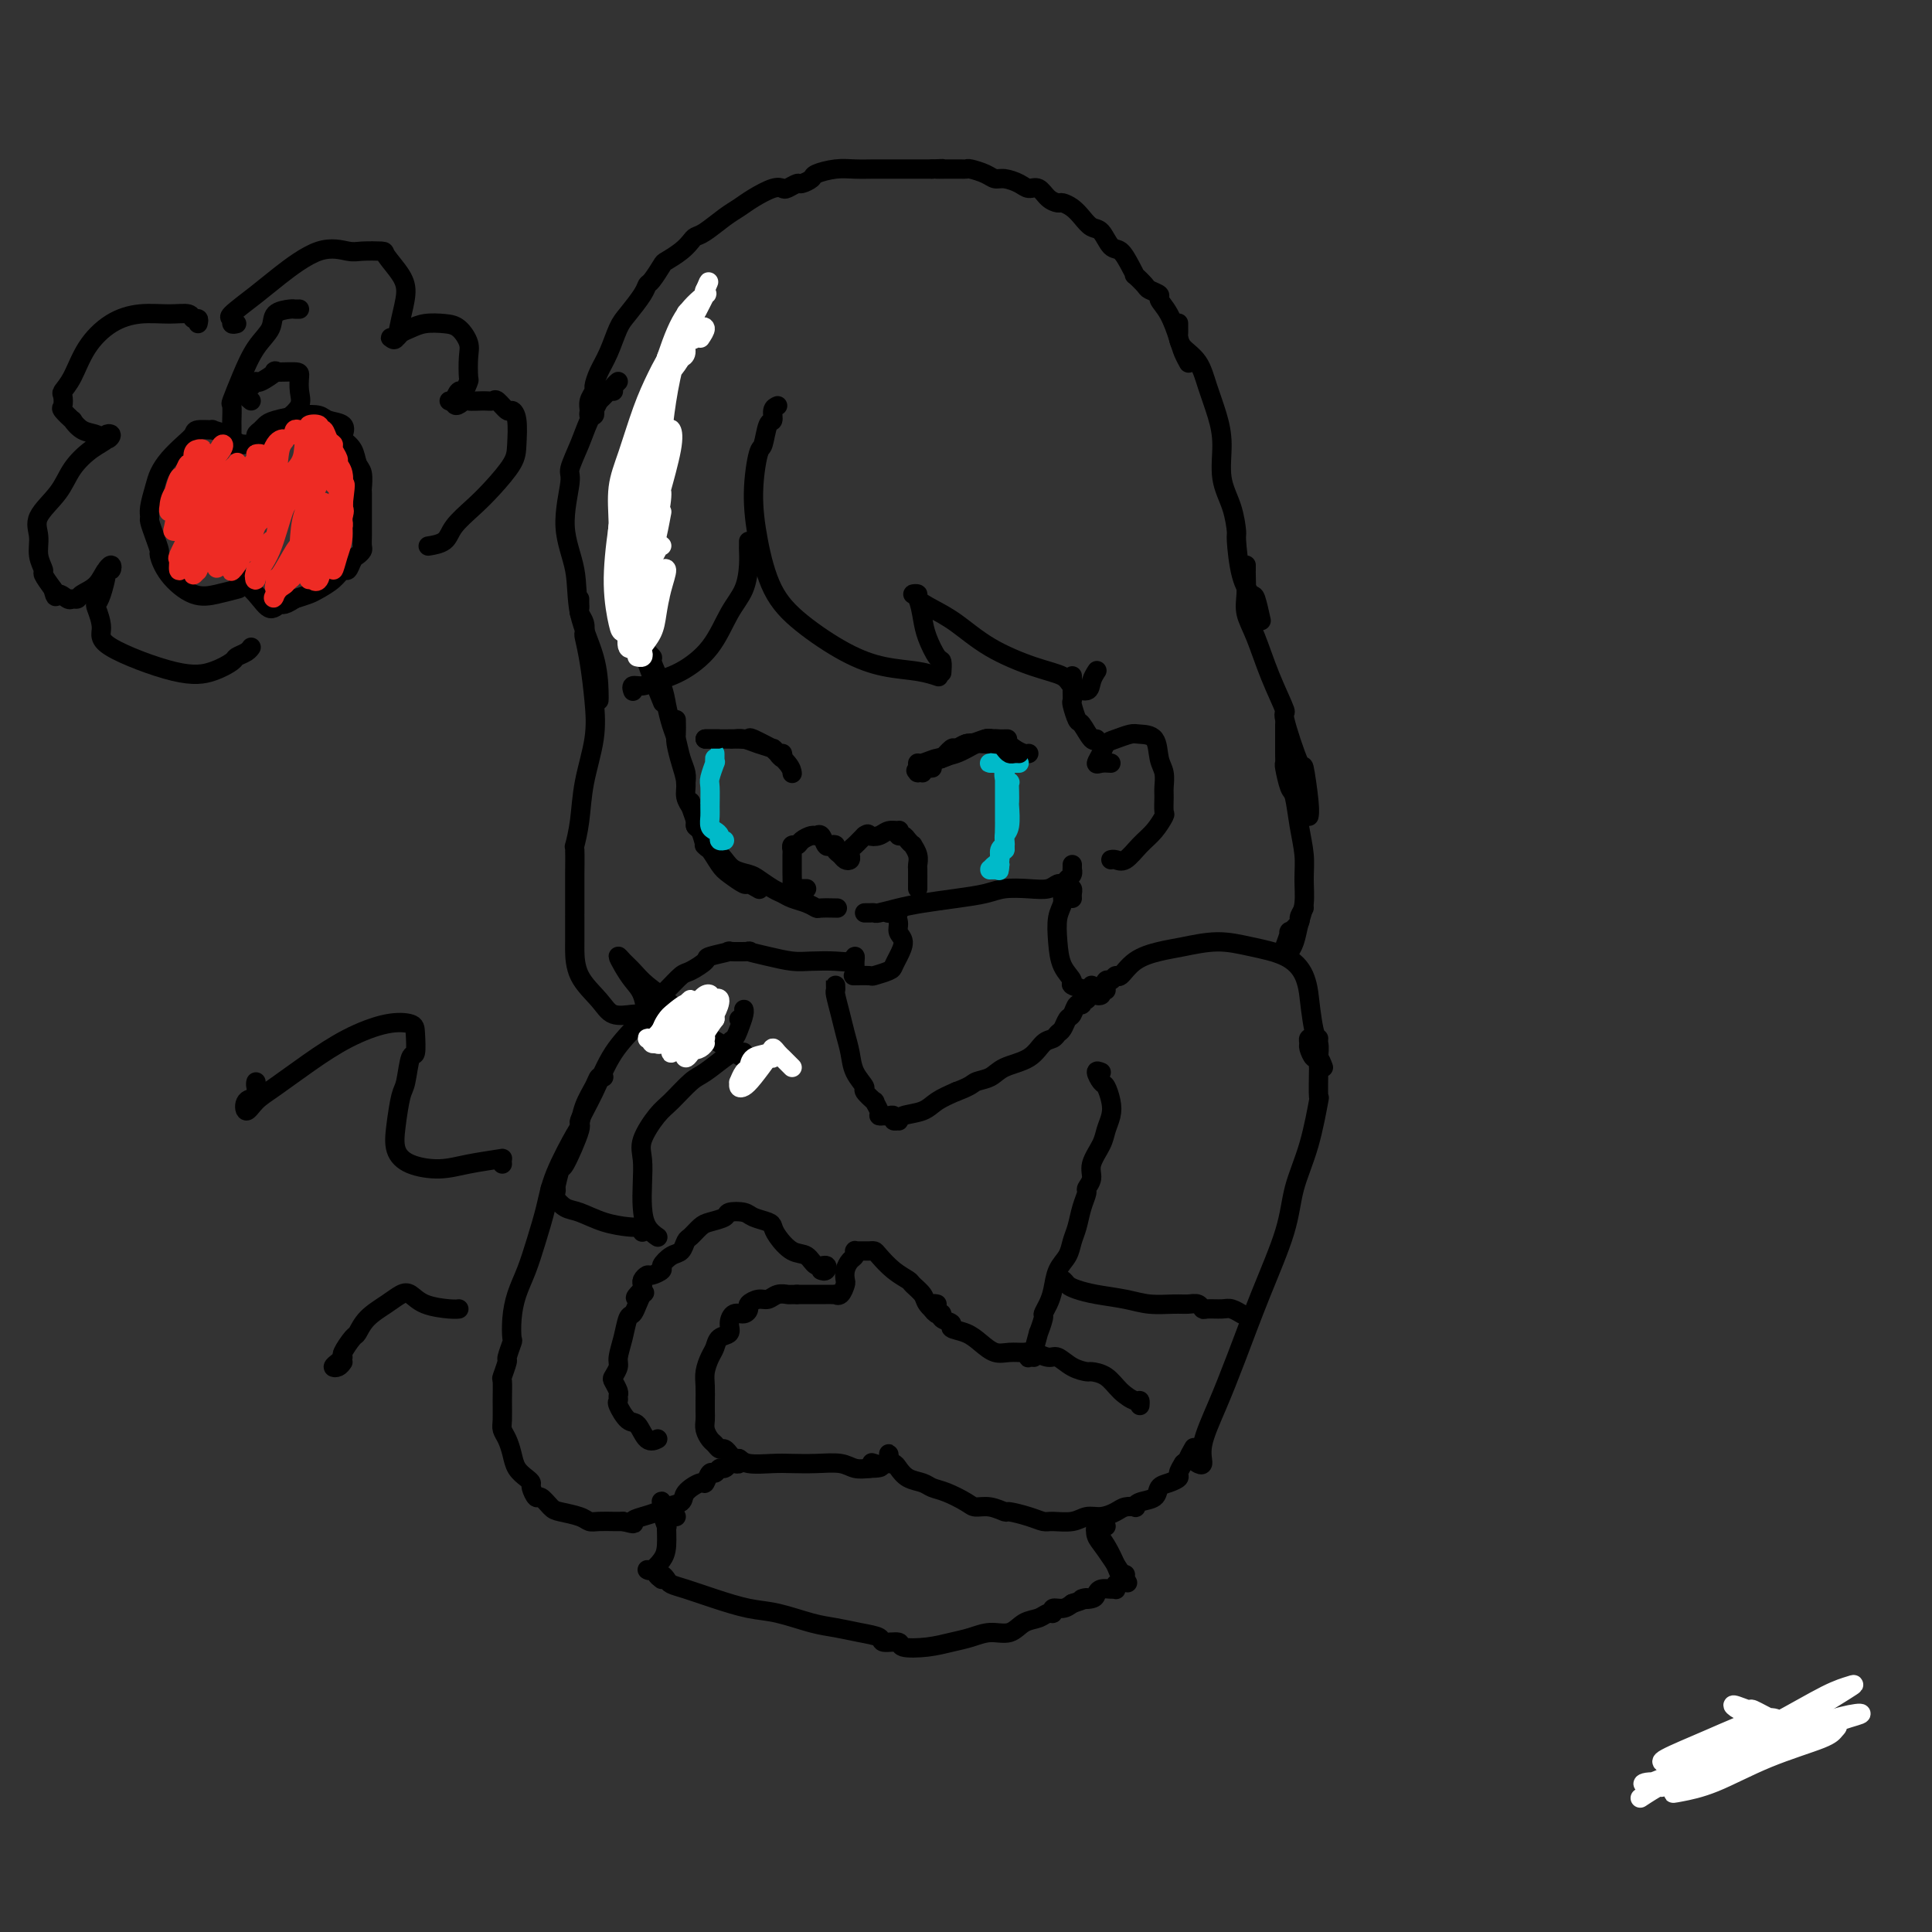 <svg viewBox='0 0 400 400' version='1.1' xmlns='http://www.w3.org/2000/svg' xmlns:xlink='http://www.w3.org/1999/xlink'><rect x="0" y="0" width="400" height="400" fill="#333333" stroke="none"/><g fill='none' stroke='rgb(0,0,0)' stroke-width='4' stroke-linecap='round' stroke-linejoin='round'><path d='M144,66c0.086,-0.484 0.172,-0.968 0,-1c-0.172,-0.032 -0.602,0.388 -1,1c-0.398,0.612 -0.765,1.417 -1,2c-0.235,0.583 -0.339,0.945 -1,2c-0.661,1.055 -1.878,2.802 -3,5c-1.122,2.198 -2.147,4.845 -3,7c-0.853,2.155 -1.534,3.816 -2,6c-0.466,2.184 -0.717,4.889 -1,6c-0.283,1.111 -0.598,0.628 -1,2c-0.402,1.372 -0.892,4.600 -1,6c-0.108,1.400 0.167,0.973 0,2c-0.167,1.027 -0.776,3.507 -1,6c-0.224,2.493 -0.064,4.998 0,6c0.064,1.002 0.032,0.501 0,0'/><path d='M134,89c-0.416,-0.096 -0.832,-0.191 -1,0c-0.168,0.191 -0.087,0.669 0,1c0.087,0.331 0.181,0.516 0,1c-0.181,0.484 -0.637,1.268 -1,2c-0.363,0.732 -0.633,1.411 -1,3c-0.367,1.589 -0.830,4.087 -1,5c-0.170,0.913 -0.046,0.242 0,1c0.046,0.758 0.015,2.947 0,4c-0.015,1.053 -0.015,0.972 0,2c0.015,1.028 0.045,3.165 0,5c-0.045,1.835 -0.164,3.367 0,5c0.164,1.633 0.612,3.366 1,5c0.388,1.634 0.717,3.167 1,5c0.283,1.833 0.519,3.966 1,6c0.481,2.034 1.206,3.971 2,6c0.794,2.029 1.655,4.151 2,5c0.345,0.849 0.172,0.424 0,0'/><path d='M132,127c0.035,-0.252 0.070,-0.505 0,0c-0.070,0.505 -0.245,1.767 0,2c0.245,0.233 0.910,-0.563 1,0c0.090,0.563 -0.393,2.484 0,4c0.393,1.516 1.663,2.626 2,3c0.337,0.374 -0.261,0.013 0,1c0.261,0.987 1.379,3.321 2,5c0.621,1.679 0.745,2.704 1,4c0.255,1.296 0.643,2.862 1,4c0.357,1.138 0.684,1.846 1,3c0.316,1.154 0.621,2.753 1,4c0.379,1.247 0.833,2.144 1,3c0.167,0.856 0.048,1.673 0,2c-0.048,0.327 -0.024,0.163 0,0'/><path d='M140,149c0.022,1.136 0.043,2.271 0,3c-0.043,0.729 -0.151,1.051 0,2c0.151,0.949 0.561,2.526 1,4c0.439,1.474 0.906,2.845 1,4c0.094,1.155 -0.186,2.092 0,3c0.186,0.908 0.837,1.785 1,2c0.163,0.215 -0.163,-0.233 0,0c0.163,0.233 0.816,1.146 1,2c0.184,0.854 -0.102,1.650 0,2c0.102,0.350 0.592,0.253 1,1c0.408,0.747 0.733,2.337 1,3c0.267,0.663 0.476,0.397 1,1c0.524,0.603 1.363,2.074 2,3c0.637,0.926 1.071,1.306 2,2c0.929,0.694 2.354,1.703 3,2c0.646,0.297 0.513,-0.116 1,0c0.487,0.116 1.593,0.762 2,1c0.407,0.238 0.116,0.068 0,0c-0.116,-0.068 -0.058,-0.034 0,0'/><path d='M143,166c-0.119,0.109 -0.239,0.218 0,1c0.239,0.782 0.835,2.238 1,3c0.165,0.762 -0.101,0.831 0,1c0.101,0.169 0.569,0.440 1,1c0.431,0.560 0.826,1.410 1,2c0.174,0.590 0.129,0.921 0,1c-0.129,0.079 -0.340,-0.095 0,0c0.340,0.095 1.231,0.458 2,1c0.769,0.542 1.417,1.262 2,2c0.583,0.738 1.101,1.493 2,2c0.899,0.507 2.179,0.766 3,1c0.821,0.234 1.182,0.444 2,1c0.818,0.556 2.093,1.459 3,2c0.907,0.541 1.445,0.719 2,1c0.555,0.281 1.126,0.664 2,1c0.874,0.336 2.049,0.626 3,1c0.951,0.374 1.678,0.832 2,1c0.322,0.168 0.241,0.045 1,0c0.759,-0.045 2.360,-0.013 3,0c0.640,0.013 0.320,0.006 0,0'/><path d='M179,189c0.315,0.006 0.630,0.013 1,0c0.370,-0.013 0.796,-0.045 1,0c0.204,0.045 0.186,0.167 1,0c0.814,-0.167 2.460,-0.623 4,-1c1.540,-0.377 2.974,-0.676 5,-1c2.026,-0.324 4.643,-0.674 7,-1c2.357,-0.326 4.452,-0.627 6,-1c1.548,-0.373 2.547,-0.817 4,-1c1.453,-0.183 3.359,-0.105 5,0c1.641,0.105 3.018,0.236 4,0c0.982,-0.236 1.570,-0.838 2,-1c0.430,-0.162 0.704,0.115 1,0c0.296,-0.115 0.615,-0.623 1,-1c0.385,-0.377 0.835,-0.623 1,-1c0.165,-0.377 0.044,-0.885 0,-1c-0.044,-0.115 -0.012,0.161 0,0c0.012,-0.161 0.003,-0.760 0,-1c-0.003,-0.240 -0.002,-0.120 0,0'/><path d='M161,84c-0.446,0.195 -0.893,0.390 -1,1c-0.107,0.610 0.125,1.636 0,2c-0.125,0.364 -0.606,0.067 -1,1c-0.394,0.933 -0.701,3.098 -1,4c-0.299,0.902 -0.590,0.543 -1,2c-0.410,1.457 -0.937,4.732 -1,8c-0.063,3.268 0.340,6.529 1,10c0.660,3.471 1.579,7.153 3,10c1.421,2.847 3.344,4.857 6,7c2.656,2.143 6.043,4.417 9,6c2.957,1.583 5.483,2.476 8,3c2.517,0.524 5.024,0.680 7,1c1.976,0.320 3.422,0.806 4,1c0.578,0.194 0.289,0.097 0,0'/><path d='M195,138c0.004,0.363 0.009,0.726 0,1c-0.009,0.274 -0.030,0.458 0,0c0.030,-0.458 0.111,-1.559 0,-2c-0.111,-0.441 -0.413,-0.223 -1,-1c-0.587,-0.777 -1.459,-2.548 -2,-4c-0.541,-1.452 -0.749,-2.583 -1,-4c-0.251,-1.417 -0.543,-3.120 -1,-4c-0.457,-0.880 -1.079,-0.936 -1,-1c0.079,-0.064 0.859,-0.135 1,0c0.141,0.135 -0.358,0.477 0,1c0.358,0.523 1.574,1.228 3,2c1.426,0.772 3.063,1.610 5,3c1.937,1.390 4.176,3.330 7,5c2.824,1.670 6.234,3.069 9,4c2.766,0.931 4.888,1.395 6,2c1.112,0.605 1.212,1.353 2,2c0.788,0.647 2.263,1.194 3,1c0.737,-0.194 0.737,-1.129 1,-2c0.263,-0.871 0.789,-1.677 1,-2c0.211,-0.323 0.105,-0.161 0,0'/><path d='M127,81c-0.157,-0.267 -0.313,-0.533 0,-1c0.313,-0.467 1.097,-1.133 1,-1c-0.097,0.133 -1.075,1.065 -2,2c-0.925,0.935 -1.797,1.872 -2,2c-0.203,0.128 0.262,-0.554 0,0c-0.262,0.554 -1.253,2.343 -2,4c-0.747,1.657 -1.251,3.181 -2,5c-0.749,1.819 -1.745,3.932 -2,5c-0.255,1.068 0.229,1.091 0,3c-0.229,1.909 -1.172,5.705 -1,9c0.172,3.295 1.458,6.088 2,9c0.542,2.912 0.341,5.943 1,9c0.659,3.057 2.177,6.139 3,9c0.823,2.861 0.952,5.501 1,7c0.048,1.499 0.014,1.857 0,2c-0.014,0.143 -0.007,0.072 0,0'/><path d='M120,124c-0.008,0.328 -0.016,0.656 0,1c0.016,0.344 0.056,0.706 0,1c-0.056,0.294 -0.208,0.522 0,1c0.208,0.478 0.777,1.206 1,2c0.223,0.794 0.100,1.654 0,2c-0.100,0.346 -0.177,0.179 0,1c0.177,0.821 0.609,2.630 1,5c0.391,2.370 0.742,5.302 1,8c0.258,2.698 0.423,5.163 0,8c-0.423,2.837 -1.434,6.047 -2,9c-0.566,2.953 -0.688,5.651 -1,8c-0.312,2.349 -0.816,4.351 -1,5c-0.184,0.649 -0.049,-0.055 0,1c0.049,1.055 0.013,3.870 0,5c-0.013,1.130 -0.004,0.576 0,2c0.004,1.424 0.001,4.827 0,6c-0.001,1.173 -0.001,0.116 0,1c0.001,0.884 0.004,3.708 0,5c-0.004,1.292 -0.016,1.050 0,2c0.016,0.950 0.061,3.092 1,5c0.939,1.908 2.774,3.583 4,5c1.226,1.417 1.844,2.576 3,3c1.156,0.424 2.850,0.114 4,0c1.150,-0.114 1.757,-0.033 2,0c0.243,0.033 0.121,0.016 0,0'/><path d='M137,210c0.090,0.423 0.180,0.847 0,1c-0.180,0.153 -0.628,0.036 -1,0c-0.372,-0.036 -0.666,0.009 -1,0c-0.334,-0.009 -0.707,-0.074 -1,-1c-0.293,-0.926 -0.507,-2.715 -1,-4c-0.493,-1.285 -1.265,-2.066 -2,-3c-0.735,-0.934 -1.433,-2.021 -2,-3c-0.567,-0.979 -1.002,-1.849 -1,-2c0.002,-0.151 0.442,0.417 1,1c0.558,0.583 1.235,1.181 2,2c0.765,0.819 1.620,1.859 3,3c1.380,1.141 3.286,2.381 5,4c1.714,1.619 3.237,3.615 5,5c1.763,1.385 3.765,2.157 5,3c1.235,0.843 1.704,1.756 2,2c0.296,0.244 0.420,-0.182 1,0c0.580,0.182 1.618,0.972 2,1c0.382,0.028 0.109,-0.706 0,-1c-0.109,-0.294 -0.055,-0.147 0,0'/><path d='M123,85c0.116,0.404 0.231,0.809 0,1c-0.231,0.191 -0.809,0.169 -1,0c-0.191,-0.169 0.003,-0.485 0,-1c-0.003,-0.515 -0.205,-1.231 0,-2c0.205,-0.769 0.818,-1.592 1,-2c0.182,-0.408 -0.066,-0.400 0,-1c0.066,-0.600 0.445,-1.806 1,-3c0.555,-1.194 1.287,-2.376 2,-4c0.713,-1.624 1.408,-3.690 2,-5c0.592,-1.310 1.080,-1.864 2,-3c0.920,-1.136 2.272,-2.853 3,-4c0.728,-1.147 0.831,-1.725 1,-2c0.169,-0.275 0.402,-0.248 1,-1c0.598,-0.752 1.560,-2.282 2,-3c0.440,-0.718 0.357,-0.624 1,-1c0.643,-0.376 2.013,-1.221 3,-2c0.987,-0.779 1.590,-1.493 2,-2c0.410,-0.507 0.625,-0.807 1,-1c0.375,-0.193 0.909,-0.280 2,-1c1.091,-0.720 2.741,-2.074 4,-3c1.259,-0.926 2.129,-1.424 3,-2c0.871,-0.576 1.743,-1.230 3,-2c1.257,-0.770 2.899,-1.655 4,-2c1.101,-0.345 1.661,-0.148 2,0c0.339,0.148 0.455,0.247 1,0c0.545,-0.247 1.517,-0.841 2,-1c0.483,-0.159 0.477,0.115 1,0c0.523,-0.115 1.575,-0.619 2,-1c0.425,-0.381 0.225,-0.638 1,-1c0.775,-0.362 2.527,-0.829 4,-1c1.473,-0.171 2.667,-0.046 4,0c1.333,0.046 2.805,0.012 4,0c1.195,-0.012 2.114,-0.003 3,0c0.886,0.003 1.738,0.001 3,0c1.262,-0.001 2.932,-0.000 4,0c1.068,0.000 1.534,0.000 2,0'/><path d='M193,35c3.847,-0.155 1.465,-0.041 1,0c-0.465,0.041 0.987,0.010 2,0c1.013,-0.010 1.588,-0.000 2,0c0.412,0.000 0.663,-0.010 1,0c0.337,0.010 0.761,0.040 1,0c0.239,-0.040 0.294,-0.152 1,0c0.706,0.152 2.062,0.567 3,1c0.938,0.433 1.459,0.885 2,1c0.541,0.115 1.103,-0.106 2,0c0.897,0.106 2.128,0.540 3,1c0.872,0.460 1.385,0.946 2,1c0.615,0.054 1.334,-0.323 2,0c0.666,0.323 1.281,1.346 2,2c0.719,0.654 1.544,0.939 2,1c0.456,0.061 0.545,-0.102 1,0c0.455,0.102 1.277,0.469 2,1c0.723,0.531 1.348,1.226 2,2c0.652,0.774 1.330,1.628 2,2c0.670,0.372 1.333,0.262 2,1c0.667,0.738 1.340,2.326 2,3c0.660,0.674 1.308,0.436 2,1c0.692,0.564 1.427,1.930 2,3c0.573,1.070 0.985,1.845 1,2c0.015,0.155 -0.365,-0.310 0,0c0.365,0.310 1.477,1.397 2,2c0.523,0.603 0.459,0.724 1,1c0.541,0.276 1.689,0.706 2,1c0.311,0.294 -0.214,0.450 0,1c0.214,0.550 1.168,1.493 2,3c0.832,1.507 1.543,3.579 2,5c0.457,1.421 0.662,2.190 1,3c0.338,0.810 0.811,1.660 1,2c0.189,0.340 0.095,0.170 0,0'/><path d='M244,67c0.001,-0.088 0.001,-0.176 0,0c-0.001,0.176 -0.005,0.615 0,1c0.005,0.385 0.017,0.716 0,1c-0.017,0.284 -0.065,0.521 0,1c0.065,0.479 0.242,1.199 1,2c0.758,0.801 2.096,1.683 3,3c0.904,1.317 1.373,3.071 2,5c0.627,1.929 1.412,4.034 2,6c0.588,1.966 0.980,3.792 1,6c0.020,2.208 -0.332,4.796 0,7c0.332,2.204 1.350,4.024 2,6c0.650,1.976 0.933,4.109 1,5c0.067,0.891 -0.084,0.541 0,2c0.084,1.459 0.401,4.728 1,7c0.599,2.272 1.480,3.547 2,4c0.520,0.453 0.678,0.083 1,1c0.322,0.917 0.806,3.119 1,4c0.194,0.881 0.097,0.440 0,0'/><path d='M155,113c-0.001,-0.521 -0.002,-1.042 0,-1c0.002,0.042 0.006,0.647 0,1c-0.006,0.353 -0.022,0.452 0,1c0.022,0.548 0.082,1.544 0,3c-0.082,1.456 -0.308,3.374 -1,5c-0.692,1.626 -1.851,2.962 -3,5c-1.149,2.038 -2.287,4.780 -4,7c-1.713,2.220 -4.000,3.919 -6,5c-2.000,1.081 -3.713,1.544 -5,2c-1.287,0.456 -2.149,0.906 -3,1c-0.851,0.094 -1.691,-0.167 -2,0c-0.309,0.167 -0.088,0.762 0,1c0.088,0.238 0.044,0.119 0,0'/><path d='M162,156c0.102,0.512 0.204,1.023 0,1c-0.204,-0.023 -0.713,-0.581 -1,-1c-0.287,-0.419 -0.352,-0.701 -1,-1c-0.648,-0.299 -1.878,-0.616 -3,-1c-1.122,-0.384 -2.137,-0.835 -3,-1c-0.863,-0.165 -1.575,-0.044 -2,0c-0.425,0.044 -0.563,0.012 -1,0c-0.437,-0.012 -1.172,-0.003 -2,0c-0.828,0.003 -1.750,0.001 -2,0c-0.250,-0.001 0.173,-0.000 0,0c-0.173,0.000 -0.941,-0.000 -1,0c-0.059,0.000 0.591,0.001 1,0c0.409,-0.001 0.578,-0.002 1,0c0.422,0.002 1.095,0.009 2,0c0.905,-0.009 2.040,-0.033 3,0c0.960,0.033 1.746,0.123 2,0c0.254,-0.123 -0.023,-0.460 1,0c1.023,0.460 3.346,1.717 4,2c0.654,0.283 -0.361,-0.409 0,0c0.361,0.409 2.097,1.918 3,3c0.903,1.082 0.972,1.738 1,2c0.028,0.262 0.014,0.131 0,0'/><path d='M193,159c-0.308,0.037 -0.616,0.074 -1,0c-0.384,-0.074 -0.845,-0.258 -1,0c-0.155,0.258 -0.005,0.957 0,1c0.005,0.043 -0.133,-0.569 0,-1c0.133,-0.431 0.539,-0.679 1,-1c0.461,-0.321 0.977,-0.713 2,-1c1.023,-0.287 2.551,-0.469 4,-1c1.449,-0.531 2.818,-1.410 4,-2c1.182,-0.590 2.178,-0.890 3,-1c0.822,-0.110 1.470,-0.029 2,0c0.530,0.029 0.942,0.008 1,0c0.058,-0.008 -0.240,-0.002 0,0c0.240,0.002 1.016,-0.001 1,0c-0.016,0.001 -0.824,0.004 -1,0c-0.176,-0.004 0.280,-0.016 0,0c-0.280,0.016 -1.298,0.061 -2,0c-0.702,-0.061 -1.090,-0.229 -2,0c-0.910,0.229 -2.342,0.854 -3,1c-0.658,0.146 -0.541,-0.186 -1,0c-0.459,0.186 -1.492,0.891 -2,1c-0.508,0.109 -0.490,-0.378 -1,0c-0.510,0.378 -1.548,1.620 -2,2c-0.452,0.380 -0.318,-0.104 -1,0c-0.682,0.104 -2.180,0.796 -3,1c-0.820,0.204 -0.962,-0.079 -1,0c-0.038,0.079 0.028,0.521 0,1c-0.028,0.479 -0.151,0.994 0,1c0.151,0.006 0.575,-0.497 1,-1'/><path d='M191,159c-2.648,0.975 -0.768,0.411 0,0c0.768,-0.411 0.424,-0.670 1,-1c0.576,-0.330 2.073,-0.730 3,-1c0.927,-0.270 1.284,-0.409 2,-1c0.716,-0.591 1.792,-1.633 3,-2c1.208,-0.367 2.548,-0.060 4,0c1.452,0.060 3.016,-0.128 4,0c0.984,0.128 1.387,0.570 2,1c0.613,0.430 1.434,0.846 2,1c0.566,0.154 0.876,0.044 1,0c0.124,-0.044 0.062,-0.022 0,0'/><path d='M167,184c-0.340,0.004 -0.679,0.008 -1,0c-0.321,-0.008 -0.622,-0.027 -1,0c-0.378,0.027 -0.833,0.102 -1,0c-0.167,-0.102 -0.044,-0.380 0,-1c0.044,-0.620 0.011,-1.582 0,-2c-0.011,-0.418 0.000,-0.293 0,-1c-0.000,-0.707 -0.012,-2.245 0,-3c0.012,-0.755 0.048,-0.728 0,-1c-0.048,-0.272 -0.182,-0.843 0,-1c0.182,-0.157 0.679,0.099 1,0c0.321,-0.099 0.467,-0.555 1,-1c0.533,-0.445 1.452,-0.879 2,-1c0.548,-0.121 0.725,0.072 1,0c0.275,-0.072 0.647,-0.409 1,0c0.353,0.409 0.686,1.562 1,2c0.314,0.438 0.609,0.159 1,0c0.391,-0.159 0.879,-0.200 1,0c0.121,0.200 -0.125,0.639 0,1c0.125,0.361 0.621,0.644 1,1c0.379,0.356 0.640,0.786 1,1c0.360,0.214 0.817,0.212 1,0c0.183,-0.212 0.090,-0.634 0,-1c-0.090,-0.366 -0.179,-0.675 0,-1c0.179,-0.325 0.625,-0.664 1,-1c0.375,-0.336 0.679,-0.667 1,-1c0.321,-0.333 0.661,-0.666 1,-1'/><path d='M179,173c0.902,-0.635 0.659,-0.224 1,0c0.341,0.224 1.268,0.260 2,0c0.732,-0.260 1.271,-0.817 2,-1c0.729,-0.183 1.648,0.006 2,0c0.352,-0.006 0.137,-0.208 0,0c-0.137,0.208 -0.195,0.825 0,1c0.195,0.175 0.645,-0.091 1,0c0.355,0.091 0.617,0.539 1,1c0.383,0.461 0.887,0.933 1,1c0.113,0.067 -0.166,-0.273 0,0c0.166,0.273 0.777,1.159 1,2c0.223,0.841 0.060,1.637 0,2c-0.060,0.363 -0.016,0.293 0,1c0.016,0.707 0.004,2.190 0,3c-0.004,0.810 -0.001,0.946 0,1c0.001,0.054 0.001,0.027 0,0'/><path d='M230,158c-0.707,-0.046 -1.414,-0.092 -2,0c-0.586,0.092 -1.051,0.322 -1,0c0.051,-0.322 0.617,-1.197 1,-2c0.383,-0.803 0.582,-1.535 1,-2c0.418,-0.465 1.053,-0.662 2,-1c0.947,-0.338 2.205,-0.818 3,-1c0.795,-0.182 1.127,-0.067 2,0c0.873,0.067 2.287,0.085 3,1c0.713,0.915 0.727,2.725 1,4c0.273,1.275 0.807,2.013 1,3c0.193,0.987 0.047,2.221 0,3c-0.047,0.779 0.007,1.103 0,2c-0.007,0.897 -0.074,2.367 0,3c0.074,0.633 0.290,0.429 0,1c-0.290,0.571 -1.087,1.918 -2,3c-0.913,1.082 -1.944,1.898 -3,3c-1.056,1.102 -2.139,2.491 -3,3c-0.861,0.509 -1.501,0.137 -2,0c-0.499,-0.137 -0.857,-0.039 -1,0c-0.143,0.039 -0.072,0.020 0,0'/><path d='M186,189c-0.315,0.003 -0.630,0.007 -1,0c-0.370,-0.007 -0.794,-0.024 -1,0c-0.206,0.024 -0.194,0.088 0,0c0.194,-0.088 0.571,-0.330 1,0c0.429,0.330 0.910,1.230 1,2c0.090,0.770 -0.211,1.410 0,2c0.211,0.590 0.935,1.128 1,2c0.065,0.872 -0.530,2.076 -1,3c-0.470,0.924 -0.817,1.568 -1,2c-0.183,0.432 -0.203,0.652 -1,1c-0.797,0.348 -2.371,0.825 -3,1c-0.629,0.175 -0.313,0.047 -1,0c-0.687,-0.047 -2.377,-0.013 -3,0c-0.623,0.013 -0.178,0.004 0,0c0.178,-0.004 0.089,-0.002 0,0'/><path d='M222,186c-0.022,-0.314 -0.043,-0.629 0,-1c0.043,-0.371 0.152,-0.800 0,-1c-0.152,-0.200 -0.563,-0.172 -1,0c-0.437,0.172 -0.900,0.489 -1,1c-0.100,0.511 0.164,1.215 0,2c-0.164,0.785 -0.754,1.649 -1,3c-0.246,1.351 -0.146,3.189 0,5c0.146,1.811 0.338,3.596 1,5c0.662,1.404 1.792,2.429 2,3c0.208,0.571 -0.508,0.689 0,1c0.508,0.311 2.239,0.815 3,1c0.761,0.185 0.551,0.050 1,0c0.449,-0.050 1.557,-0.014 2,0c0.443,0.014 0.222,0.007 0,0'/><path d='M229,205c-0.459,-0.110 -0.919,-0.219 -1,0c-0.081,0.219 0.216,0.768 0,1c-0.216,0.232 -0.944,0.149 -1,0c-0.056,-0.149 0.561,-0.363 1,-1c0.439,-0.637 0.699,-1.697 1,-2c0.301,-0.303 0.642,0.150 1,0c0.358,-0.150 0.732,-0.904 1,-1c0.268,-0.096 0.429,0.467 1,0c0.571,-0.467 1.553,-1.965 3,-3c1.447,-1.035 3.359,-1.607 5,-2c1.641,-0.393 3.010,-0.606 5,-1c1.990,-0.394 4.600,-0.968 7,-1c2.400,-0.032 4.590,0.479 7,1c2.410,0.521 5.041,1.054 7,2c1.959,0.946 3.247,2.306 4,4c0.753,1.694 0.973,3.722 1,4c0.027,0.278 -0.137,-1.193 0,0c0.137,1.193 0.575,5.052 1,7c0.425,1.948 0.836,1.985 1,2c0.164,0.015 0.082,0.007 0,0'/><path d='M274,221c-0.340,-0.900 -0.681,-1.800 -1,-2c-0.319,-0.200 -0.618,0.300 -1,0c-0.382,-0.300 -0.848,-1.401 -1,-2c-0.152,-0.599 0.011,-0.697 0,-1c-0.011,-0.303 -0.195,-0.812 0,-1c0.195,-0.188 0.770,-0.055 1,0c0.230,0.055 0.114,0.033 0,0c-0.114,-0.033 -0.227,-0.077 0,0c0.227,0.077 0.792,0.275 1,1c0.208,0.725 0.057,1.977 0,3c-0.057,1.023 -0.020,1.817 0,2c0.020,0.183 0.023,-0.246 0,1c-0.023,1.246 -0.073,4.168 0,5c0.073,0.832 0.268,-0.426 0,1c-0.268,1.426 -0.998,5.536 -2,9c-1.002,3.464 -2.277,6.282 -3,9c-0.723,2.718 -0.895,5.335 -2,9c-1.105,3.665 -3.143,8.377 -5,13c-1.857,4.623 -3.535,9.158 -5,13c-1.465,3.842 -2.719,6.991 -4,10c-1.281,3.009 -2.591,5.879 -3,8c-0.409,2.121 0.082,3.494 0,4c-0.082,0.506 -0.738,0.145 -1,0c-0.262,-0.145 -0.131,-0.072 0,0'/><path d='M194,271c0.015,0.436 0.030,0.871 0,1c-0.030,0.129 -0.106,-0.049 0,0c0.106,0.049 0.395,0.326 0,0c-0.395,-0.326 -1.473,-1.255 -2,-2c-0.527,-0.745 -0.502,-1.306 -1,-2c-0.498,-0.694 -1.520,-1.521 -2,-2c-0.480,-0.479 -0.419,-0.612 -1,-1c-0.581,-0.388 -1.805,-1.032 -3,-2c-1.195,-0.968 -2.361,-2.259 -3,-3c-0.639,-0.741 -0.749,-0.931 -1,-1c-0.251,-0.069 -0.642,-0.018 -1,0c-0.358,0.018 -0.685,0.004 -1,0c-0.315,-0.004 -0.620,0.002 -1,0c-0.380,-0.002 -0.837,-0.012 -1,0c-0.163,0.012 -0.033,0.047 0,0c0.033,-0.047 -0.030,-0.177 0,0c0.030,0.177 0.152,0.662 0,1c-0.152,0.338 -0.579,0.529 -1,1c-0.421,0.471 -0.835,1.222 -1,2c-0.165,0.778 -0.082,1.581 0,2c0.082,0.419 0.162,0.452 0,1c-0.162,0.548 -0.567,1.611 -1,2c-0.433,0.389 -0.894,0.104 -1,0c-0.106,-0.104 0.142,-0.028 0,0c-0.142,0.028 -0.673,0.007 -1,0c-0.327,-0.007 -0.448,-0.002 -1,0c-0.552,0.002 -1.533,0.001 -2,0c-0.467,-0.001 -0.419,-0.000 -1,0c-0.581,0.000 -1.790,0.000 -3,0'/><path d='M165,268c-1.750,0.017 -1.625,0.060 -2,0c-0.375,-0.060 -1.249,-0.224 -2,0c-0.751,0.224 -1.380,0.835 -2,1c-0.620,0.165 -1.230,-0.115 -2,0c-0.770,0.115 -1.699,0.625 -2,1c-0.301,0.375 0.026,0.615 0,1c-0.026,0.385 -0.406,0.914 -1,1c-0.594,0.086 -1.402,-0.272 -2,0c-0.598,0.272 -0.986,1.174 -1,2c-0.014,0.826 0.346,1.575 0,2c-0.346,0.425 -1.399,0.525 -2,1c-0.601,0.475 -0.749,1.326 -1,2c-0.251,0.674 -0.603,1.170 -1,2c-0.397,0.830 -0.838,1.994 -1,3c-0.162,1.006 -0.043,1.855 0,3c0.043,1.145 0.011,2.586 0,3c-0.011,0.414 0.000,-0.197 0,0c-0.000,0.197 -0.011,1.204 0,2c0.011,0.796 0.045,1.380 0,2c-0.045,0.620 -0.167,1.275 0,2c0.167,0.725 0.623,1.519 1,2c0.377,0.481 0.675,0.650 1,1c0.325,0.350 0.679,0.883 1,1c0.321,0.117 0.611,-0.180 1,0c0.389,0.180 0.878,0.837 1,1c0.122,0.163 -0.123,-0.166 0,0c0.123,0.166 0.615,0.829 1,1c0.385,0.171 0.664,-0.150 1,0c0.336,0.150 0.730,0.771 2,1c1.270,0.229 3.417,0.065 5,0c1.583,-0.065 2.601,-0.031 4,0c1.399,0.031 3.179,0.060 5,0c1.821,-0.060 3.683,-0.208 5,0c1.317,0.208 2.091,0.774 3,1c0.909,0.226 1.955,0.113 3,0'/><path d='M180,304c4.111,-0.067 1.889,-0.733 1,-1c-0.889,-0.267 -0.444,-0.133 0,0'/><path d='M194,270c-0.402,-0.081 -0.803,-0.162 -1,0c-0.197,0.162 -0.188,0.568 0,1c0.188,0.432 0.556,0.889 1,1c0.444,0.111 0.965,-0.126 1,0c0.035,0.126 -0.416,0.614 0,1c0.416,0.386 1.700,0.671 2,1c0.300,0.329 -0.384,0.701 0,1c0.384,0.299 1.836,0.525 3,1c1.164,0.475 2.040,1.198 3,2c0.960,0.802 2.004,1.683 3,2c0.996,0.317 1.943,0.069 3,0c1.057,-0.069 2.225,0.041 3,0c0.775,-0.041 1.157,-0.231 2,0c0.843,0.231 2.146,0.885 3,1c0.854,0.115 1.257,-0.308 2,0c0.743,0.308 1.826,1.346 3,2c1.174,0.654 2.440,0.926 3,1c0.560,0.074 0.413,-0.048 1,0c0.587,0.048 1.909,0.265 3,1c1.091,0.735 1.953,1.987 3,3c1.047,1.013 2.281,1.787 3,2c0.719,0.213 0.924,-0.135 1,0c0.076,0.135 0.022,0.753 0,1c-0.022,0.247 -0.011,0.124 0,0'/><path d='M183,303c0.424,-0.287 0.849,-0.575 1,-1c0.151,-0.425 0.029,-0.988 0,-1c-0.029,-0.012 0.036,0.525 0,1c-0.036,0.475 -0.171,0.887 0,1c0.171,0.113 0.650,-0.071 1,0c0.350,0.071 0.571,0.399 1,1c0.429,0.601 1.067,1.474 2,2c0.933,0.526 2.160,0.705 3,1c0.840,0.295 1.291,0.705 2,1c0.709,0.295 1.676,0.475 3,1c1.324,0.525 3.007,1.394 4,2c0.993,0.606 1.298,0.950 2,1c0.702,0.050 1.802,-0.193 3,0c1.198,0.193 2.493,0.822 3,1c0.507,0.178 0.225,-0.095 1,0c0.775,0.095 2.605,0.557 4,1c1.395,0.443 2.354,0.865 3,1c0.646,0.135 0.978,-0.019 2,0c1.022,0.019 2.735,0.212 4,0c1.265,-0.212 2.084,-0.827 3,-1c0.916,-0.173 1.930,0.098 3,0c1.070,-0.098 2.197,-0.565 3,-1c0.803,-0.435 1.284,-0.836 2,-1c0.716,-0.164 1.669,-0.089 2,0c0.331,0.089 0.042,0.193 0,0c-0.042,-0.193 0.165,-0.682 1,-1c0.835,-0.318 2.300,-0.466 3,-1c0.700,-0.534 0.635,-1.455 1,-2c0.365,-0.545 1.160,-0.713 2,-1c0.840,-0.287 1.726,-0.693 2,-1c0.274,-0.307 -0.065,-0.516 0,-1c0.065,-0.484 0.532,-1.242 1,-2'/><path d='M245,303c1.714,-1.500 1.000,-0.750 1,-1c0.000,-0.250 0.714,-1.500 1,-2c0.286,-0.500 0.143,-0.250 0,0'/><path d='M170,263c0.373,0.129 0.747,0.258 1,0c0.253,-0.258 0.387,-0.902 0,-1c-0.387,-0.098 -1.294,0.349 -2,0c-0.706,-0.349 -1.209,-1.494 -2,-2c-0.791,-0.506 -1.868,-0.373 -3,-1c-1.132,-0.627 -2.318,-2.014 -3,-3c-0.682,-0.986 -0.859,-1.571 -1,-2c-0.141,-0.429 -0.245,-0.700 -1,-1c-0.755,-0.300 -2.159,-0.627 -3,-1c-0.841,-0.373 -1.117,-0.792 -2,-1c-0.883,-0.208 -2.373,-0.206 -3,0c-0.627,0.206 -0.392,0.618 -1,1c-0.608,0.382 -2.060,0.736 -3,1c-0.940,0.264 -1.367,0.437 -2,1c-0.633,0.563 -1.470,1.517 -2,2c-0.530,0.483 -0.753,0.496 -1,1c-0.247,0.504 -0.518,1.498 -1,2c-0.482,0.502 -1.176,0.512 -2,1c-0.824,0.488 -1.780,1.454 -2,2c-0.220,0.546 0.295,0.671 0,1c-0.295,0.329 -1.399,0.862 -2,1c-0.601,0.138 -0.697,-0.118 -1,0c-0.303,0.118 -0.812,0.609 -1,1c-0.188,0.391 -0.054,0.683 0,1c0.054,0.317 0.027,0.658 0,1'/><path d='M133,267c-2.797,2.726 -0.791,1.540 0,1c0.791,-0.540 0.367,-0.435 0,0c-0.367,0.435 -0.677,1.198 -1,2c-0.323,0.802 -0.660,1.642 -1,2c-0.340,0.358 -0.683,0.232 -1,1c-0.317,0.768 -0.608,2.428 -1,4c-0.392,1.572 -0.886,3.055 -1,4c-0.114,0.945 0.151,1.352 0,2c-0.151,0.648 -0.720,1.536 -1,2c-0.280,0.464 -0.273,0.503 0,1c0.273,0.497 0.811,1.451 1,2c0.189,0.549 0.029,0.694 0,1c-0.029,0.306 0.075,0.773 0,1c-0.075,0.227 -0.328,0.215 0,1c0.328,0.785 1.237,2.368 2,3c0.763,0.632 1.380,0.314 2,1c0.620,0.686 1.244,2.377 2,3c0.756,0.623 1.645,0.178 2,0c0.355,-0.178 0.178,-0.089 0,0'/><path d='M177,200c-0.015,-0.279 -0.030,-0.558 0,-1c0.030,-0.442 0.106,-1.046 0,-1c-0.106,0.046 -0.393,0.742 -1,1c-0.607,0.258 -1.534,0.080 -3,0c-1.466,-0.080 -3.471,-0.060 -5,0c-1.529,0.060 -2.584,0.160 -4,0c-1.416,-0.160 -3.195,-0.580 -5,-1c-1.805,-0.420 -3.637,-0.841 -4,-1c-0.363,-0.159 0.743,-0.055 0,0c-0.743,0.055 -3.333,0.060 -4,0c-0.667,-0.060 0.590,-0.187 0,0c-0.590,0.187 -3.029,0.686 -4,1c-0.971,0.314 -0.476,0.443 -1,1c-0.524,0.557 -2.067,1.543 -3,2c-0.933,0.457 -1.257,0.383 -2,1c-0.743,0.617 -1.906,1.923 -3,3c-1.094,1.077 -2.119,1.925 -3,3c-0.881,1.075 -1.616,2.376 -3,4c-1.384,1.624 -3.415,3.572 -5,6c-1.585,2.428 -2.725,5.336 -4,8c-1.275,2.664 -2.685,5.083 -3,6c-0.315,0.917 0.467,0.332 0,2c-0.467,1.668 -2.181,5.589 -3,7c-0.819,1.411 -0.741,0.312 -1,1c-0.259,0.688 -0.853,3.164 -1,4c-0.147,0.836 0.153,0.033 0,0c-0.153,-0.033 -0.758,0.705 -1,1c-0.242,0.295 -0.121,0.148 0,0'/><path d='M125,223c-0.362,-0.137 -0.724,-0.274 -1,0c-0.276,0.274 -0.466,0.960 -1,2c-0.534,1.040 -1.413,2.435 -2,4c-0.587,1.565 -0.881,3.298 -1,4c-0.119,0.702 -0.062,0.371 -1,2c-0.938,1.629 -2.871,5.218 -4,8c-1.129,2.782 -1.455,4.756 -2,7c-0.545,2.244 -1.309,4.756 -2,7c-0.691,2.244 -1.308,4.220 -2,6c-0.692,1.780 -1.457,3.364 -2,5c-0.543,1.636 -0.862,3.325 -1,5c-0.138,1.675 -0.093,3.336 0,4c0.093,0.664 0.235,0.333 0,1c-0.235,0.667 -0.848,2.334 -1,3c-0.152,0.666 0.156,0.332 0,1c-0.156,0.668 -0.775,2.339 -1,3c-0.225,0.661 -0.058,0.312 0,1c0.058,0.688 0.005,2.414 0,4c-0.005,1.586 0.039,3.033 0,4c-0.039,0.967 -0.162,1.453 0,2c0.162,0.547 0.608,1.155 1,2c0.392,0.845 0.731,1.927 1,3c0.269,1.073 0.468,2.138 1,3c0.532,0.862 1.399,1.522 2,2c0.601,0.478 0.938,0.776 1,1c0.062,0.224 -0.151,0.375 0,1c0.151,0.625 0.667,1.725 1,2c0.333,0.275 0.484,-0.276 1,0c0.516,0.276 1.397,1.381 2,2c0.603,0.619 0.928,0.754 2,1c1.072,0.246 2.892,0.602 4,1c1.108,0.398 1.503,0.839 2,1c0.497,0.161 1.095,0.043 2,0c0.905,-0.043 2.116,-0.012 3,0c0.884,0.012 1.442,0.006 2,0'/><path d='M129,315c3.160,0.822 2.059,0.375 2,0c-0.059,-0.375 0.924,-0.680 2,-1c1.076,-0.320 2.246,-0.654 3,-1c0.754,-0.346 1.091,-0.703 2,-1c0.909,-0.297 2.390,-0.532 3,-1c0.610,-0.468 0.348,-1.168 1,-2c0.652,-0.832 2.216,-1.796 3,-2c0.784,-0.204 0.787,0.353 1,0c0.213,-0.353 0.635,-1.615 1,-2c0.365,-0.385 0.671,0.107 1,0c0.329,-0.107 0.679,-0.814 1,-1c0.321,-0.186 0.612,0.147 1,0c0.388,-0.147 0.875,-0.775 1,-1c0.125,-0.225 -0.110,-0.046 0,0c0.110,0.046 0.566,-0.039 1,0c0.434,0.039 0.848,0.203 1,0c0.152,-0.203 0.044,-0.772 0,-1c-0.044,-0.228 -0.022,-0.114 0,0'/><path d='M53,224c-0.058,0.207 -0.116,0.414 0,1c0.116,0.586 0.405,1.551 0,2c-0.405,0.449 -1.504,0.383 -2,1c-0.496,0.617 -0.390,1.919 0,2c0.390,0.081 1.065,-1.057 2,-2c0.935,-0.943 2.131,-1.689 4,-3c1.869,-1.311 4.409,-3.185 7,-5c2.591,-1.815 5.231,-3.571 8,-5c2.769,-1.429 5.667,-2.531 8,-3c2.333,-0.469 4.100,-0.305 5,0c0.900,0.305 0.932,0.750 1,2c0.068,1.250 0.173,3.306 0,4c-0.173,0.694 -0.622,0.027 -1,1c-0.378,0.973 -0.683,3.588 -1,5c-0.317,1.412 -0.645,1.623 -1,3c-0.355,1.377 -0.737,3.921 -1,6c-0.263,2.079 -0.406,3.692 0,5c0.406,1.308 1.363,2.311 3,3c1.637,0.689 3.955,1.064 6,1c2.045,-0.064 3.816,-0.567 6,-1c2.184,-0.433 4.781,-0.797 6,-1c1.219,-0.203 1.059,-0.247 1,0c-0.059,0.247 -0.017,0.785 0,1c0.017,0.215 0.008,0.108 0,0'/><path d='M71,282c-0.288,0.400 -0.576,0.800 -1,1c-0.424,0.200 -0.982,0.200 -1,0c-0.018,-0.200 0.506,-0.601 1,-1c0.494,-0.399 0.960,-0.795 1,-1c0.040,-0.205 -0.345,-0.218 0,-1c0.345,-0.782 1.419,-2.332 2,-3c0.581,-0.668 0.669,-0.454 1,-1c0.331,-0.546 0.904,-1.853 2,-3c1.096,-1.147 2.713,-2.136 4,-3c1.287,-0.864 2.243,-1.605 3,-2c0.757,-0.395 1.313,-0.446 2,0c0.687,0.446 1.504,1.388 3,2c1.496,0.612 3.672,0.896 5,1c1.328,0.104 1.808,0.030 2,0c0.192,-0.030 0.096,-0.015 0,0'/><path d='M258,117c0.003,0.406 0.006,0.811 0,1c-0.006,0.189 -0.022,0.161 0,1c0.022,0.839 0.081,2.545 0,4c-0.081,1.455 -0.301,2.657 0,4c0.301,1.343 1.125,2.825 2,5c0.875,2.175 1.803,5.042 3,8c1.197,2.958 2.664,6.007 3,7c0.336,0.993 -0.460,-0.070 0,2c0.460,2.070 2.176,7.273 3,9c0.824,1.727 0.757,-0.022 1,1c0.243,1.022 0.796,4.814 1,7c0.204,2.186 0.058,2.768 0,3c-0.058,0.232 -0.029,0.116 0,0'/><path d='M266,150c0.002,0.453 0.003,0.906 0,2c-0.003,1.094 -0.012,2.828 0,4c0.012,1.172 0.044,1.782 0,2c-0.044,0.218 -0.166,0.045 0,1c0.166,0.955 0.619,3.037 1,4c0.381,0.963 0.691,0.806 1,2c0.309,1.194 0.616,3.739 1,6c0.384,2.261 0.846,4.237 1,6c0.154,1.763 -0.001,3.313 0,5c0.001,1.687 0.159,3.510 0,5c-0.159,1.490 -0.635,2.648 -1,4c-0.365,1.352 -0.620,2.898 -1,4c-0.380,1.102 -0.885,1.759 -1,2c-0.115,0.241 0.161,0.065 0,0c-0.161,-0.065 -0.760,-0.019 -1,0c-0.240,0.019 -0.120,0.009 0,0'/><path d='M270,188c-0.485,0.799 -0.971,1.598 -1,2c-0.029,0.402 0.398,0.406 0,1c-0.398,0.594 -1.622,1.778 -2,2c-0.378,0.222 0.091,-0.517 0,0c-0.091,0.517 -0.740,2.291 -1,3c-0.260,0.709 -0.130,0.355 0,0'/></g>
<g fill='none' stroke='rgb(255,255,255)' stroke-width='4' stroke-linecap='round' stroke-linejoin='round'><path d='M145,70c0.520,-0.787 1.041,-1.575 1,-2c-0.041,-0.425 -0.643,-0.488 -1,0c-0.357,0.488 -0.467,1.526 -1,2c-0.533,0.474 -1.487,0.384 -2,1c-0.513,0.616 -0.585,1.940 -1,3c-0.415,1.060 -1.173,1.858 -2,3c-0.827,1.142 -1.723,2.630 -2,4c-0.277,1.370 0.065,2.623 0,4c-0.065,1.377 -0.538,2.877 -1,4c-0.462,1.123 -0.912,1.870 -1,3c-0.088,1.130 0.187,2.644 0,4c-0.187,1.356 -0.834,2.553 -1,4c-0.166,1.447 0.151,3.143 0,4c-0.151,0.857 -0.771,0.874 -1,1c-0.229,0.126 -0.069,0.359 0,1c0.069,0.641 0.046,1.690 0,2c-0.046,0.310 -0.115,-0.117 0,-1c0.115,-0.883 0.415,-2.220 1,-4c0.585,-1.780 1.457,-4.001 2,-6c0.543,-1.999 0.757,-3.776 1,-6c0.243,-2.224 0.514,-4.894 1,-8c0.486,-3.106 1.188,-6.647 2,-9c0.812,-2.353 1.733,-3.517 2,-5c0.267,-1.483 -0.120,-3.284 0,-4c0.120,-0.716 0.749,-0.347 1,0c0.251,0.347 0.126,0.674 0,1'/><path d='M143,66c1.464,-6.001 0.124,-0.004 -1,3c-1.124,3.004 -2.032,3.014 -3,4c-0.968,0.986 -1.996,2.948 -3,5c-1.004,2.052 -1.982,4.194 -3,7c-1.018,2.806 -2.075,6.277 -3,9c-0.925,2.723 -1.718,4.698 -2,7c-0.282,2.302 -0.052,4.932 0,7c0.052,2.068 -0.073,3.575 0,5c0.073,1.425 0.344,2.768 1,4c0.656,1.232 1.696,2.354 2,3c0.304,0.646 -0.130,0.816 0,1c0.130,0.184 0.823,0.380 1,0c0.177,-0.380 -0.161,-1.338 0,-3c0.161,-1.662 0.822,-4.028 1,-5c0.178,-0.972 -0.126,-0.549 0,-2c0.126,-1.451 0.681,-4.775 1,-8c0.319,-3.225 0.400,-6.350 1,-9c0.600,-2.650 1.719,-4.825 2,-7c0.281,-2.175 -0.274,-4.350 0,-6c0.274,-1.650 1.378,-2.775 2,-4c0.622,-1.225 0.761,-2.550 1,-3c0.239,-0.450 0.579,-0.026 1,0c0.421,0.026 0.922,-0.347 1,-1c0.078,-0.653 -0.268,-1.587 0,-3c0.268,-1.413 1.149,-3.303 2,-5c0.851,-1.697 1.672,-3.199 2,-4c0.328,-0.801 0.164,-0.900 0,-1'/><path d='M146,60c1.389,-3.230 0.360,-0.804 0,0c-0.360,0.804 -0.051,-0.016 0,0c0.051,0.016 -0.155,0.866 0,1c0.155,0.134 0.671,-0.447 0,0c-0.671,0.447 -2.529,1.922 -4,4c-1.471,2.078 -2.556,4.760 -4,9c-1.444,4.240 -3.249,10.038 -5,15c-1.751,4.962 -3.450,9.090 -4,11c-0.550,1.910 0.048,1.604 0,3c-0.048,1.396 -0.742,4.494 -1,6c-0.258,1.506 -0.080,1.421 0,3c0.080,1.579 0.063,4.821 0,6c-0.063,1.179 -0.171,0.295 0,1c0.171,0.705 0.621,3.000 1,4c0.379,1.000 0.686,0.707 1,1c0.314,0.293 0.635,1.173 1,1c0.365,-0.173 0.775,-1.398 1,-3c0.225,-1.602 0.264,-3.580 1,-6c0.736,-2.420 2.170,-5.283 3,-8c0.830,-2.717 1.057,-5.289 1,-6c-0.057,-0.711 -0.399,0.438 0,-1c0.399,-1.438 1.538,-5.464 2,-8c0.462,-2.536 0.247,-3.583 0,-4c-0.247,-0.417 -0.526,-0.205 -1,1c-0.474,1.205 -1.143,3.403 -2,6c-0.857,2.597 -1.901,5.592 -3,9c-1.099,3.408 -2.252,7.230 -3,11c-0.748,3.770 -1.091,7.488 -1,10c0.091,2.512 0.616,3.819 1,5c0.384,1.181 0.628,2.236 1,2c0.372,-0.236 0.873,-1.764 1,-2c0.127,-0.236 -0.120,0.821 0,0c0.120,-0.821 0.606,-3.520 1,-6c0.394,-2.480 0.697,-4.740 1,-7'/><path d='M134,118c1.005,-3.257 1.519,-4.901 2,-7c0.481,-2.099 0.929,-4.655 1,-5c0.071,-0.345 -0.233,1.520 -1,4c-0.767,2.480 -1.995,5.576 -3,8c-1.005,2.424 -1.788,4.178 -2,5c-0.212,0.822 0.146,0.714 0,2c-0.146,1.286 -0.795,3.967 -1,5c-0.205,1.033 0.036,0.419 0,1c-0.036,0.581 -0.347,2.358 0,3c0.347,0.642 1.353,0.151 2,0c0.647,-0.151 0.933,0.039 1,0c0.067,-0.039 -0.087,-0.305 0,-1c0.087,-0.695 0.414,-1.817 1,-3c0.586,-1.183 1.429,-2.425 2,-4c0.571,-1.575 0.868,-3.483 1,-5c0.132,-1.517 0.099,-2.643 0,-3c-0.099,-0.357 -0.263,0.057 0,0c0.263,-0.057 0.953,-0.583 1,0c0.047,0.583 -0.548,2.274 -1,4c-0.452,1.726 -0.761,3.485 -1,5c-0.239,1.515 -0.408,2.784 -1,4c-0.592,1.216 -1.608,2.379 -2,3c-0.392,0.621 -0.158,0.702 0,1c0.158,0.298 0.242,0.814 0,1c-0.242,0.186 -0.811,0.042 -1,0c-0.189,-0.042 0.003,0.020 0,0c-0.003,-0.020 -0.200,-0.120 0,-1c0.200,-0.880 0.797,-2.540 1,-4c0.203,-1.460 0.013,-2.721 0,-4c-0.013,-1.279 0.150,-2.575 0,-5c-0.150,-2.425 -0.614,-5.979 -1,-9c-0.386,-3.021 -0.693,-5.511 -1,-8'/><path d='M131,105c-0.309,-5.533 -0.083,-4.865 0,-5c0.083,-0.135 0.023,-1.072 0,-2c-0.023,-0.928 -0.008,-1.847 0,-3c0.008,-1.153 0.010,-2.540 0,-3c-0.010,-0.460 -0.032,0.008 0,0c0.032,-0.008 0.117,-0.493 0,0c-0.117,0.493 -0.436,1.963 -1,5c-0.564,3.037 -1.374,7.640 -2,12c-0.626,4.360 -1.068,8.476 -1,12c0.068,3.524 0.644,6.454 1,8c0.356,1.546 0.491,1.707 1,2c0.509,0.293 1.393,0.718 2,0c0.607,-0.718 0.936,-2.580 1,-3c0.064,-0.420 -0.139,0.603 0,-1c0.139,-1.603 0.619,-5.831 1,-9c0.381,-3.169 0.662,-5.280 1,-9c0.338,-3.720 0.731,-9.049 1,-14c0.269,-4.951 0.413,-9.523 1,-13c0.587,-3.477 1.617,-5.859 2,-7c0.383,-1.141 0.119,-1.040 0,-1c-0.119,0.040 -0.092,0.021 0,0c0.092,-0.021 0.250,-0.043 0,1c-0.250,1.043 -0.909,3.151 -1,4c-0.091,0.849 0.384,0.439 0,3c-0.384,2.561 -1.627,8.092 -3,14c-1.373,5.908 -2.875,12.194 -4,17c-1.125,4.806 -1.875,8.131 -2,10c-0.125,1.869 0.373,2.280 1,2c0.627,-0.280 1.384,-1.252 2,-2c0.616,-0.748 1.093,-1.273 2,-3c0.907,-1.727 2.244,-4.657 3,-6c0.756,-1.343 0.930,-1.098 1,-1c0.070,0.098 0.035,0.049 0,0'/></g>
<g fill='none' stroke='rgb(0,0,0)' stroke-width='4' stroke-linecap='round' stroke-linejoin='round'><path d='M153,211c0.429,-0.299 0.858,-0.599 1,-1c0.142,-0.401 -0.004,-0.904 0,-1c0.004,-0.096 0.159,0.216 0,1c-0.159,0.784 -0.631,2.039 -1,3c-0.369,0.961 -0.634,1.627 -1,2c-0.366,0.373 -0.834,0.454 -1,1c-0.166,0.546 -0.029,1.557 0,2c0.029,0.443 -0.049,0.318 -1,1c-0.951,0.682 -2.774,2.170 -4,3c-1.226,0.830 -1.856,1.000 -3,2c-1.144,1.000 -2.804,2.829 -4,4c-1.196,1.171 -1.929,1.684 -3,3c-1.071,1.316 -2.481,3.434 -3,5c-0.519,1.566 -0.146,2.581 0,4c0.146,1.419 0.064,3.242 0,5c-0.064,1.758 -0.110,3.451 0,5c0.110,1.549 0.376,2.956 1,4c0.624,1.044 1.607,1.727 2,2c0.393,0.273 0.197,0.137 0,0'/><path d='M228,222c-0.513,-0.215 -1.026,-0.431 -1,0c0.026,0.431 0.592,1.508 1,2c0.408,0.492 0.658,0.399 1,1c0.342,0.601 0.777,1.897 1,3c0.223,1.103 0.232,2.014 0,3c-0.232,0.986 -0.707,2.047 -1,3c-0.293,0.953 -0.403,1.798 -1,3c-0.597,1.202 -1.680,2.761 -2,4c-0.320,1.239 0.121,2.159 0,3c-0.121,0.841 -0.806,1.604 -1,2c-0.194,0.396 0.104,0.427 0,1c-0.104,0.573 -0.609,1.688 -1,3c-0.391,1.312 -0.668,2.819 -1,4c-0.332,1.181 -0.719,2.035 -1,3c-0.281,0.965 -0.458,2.042 -1,3c-0.542,0.958 -1.451,1.798 -2,3c-0.549,1.202 -0.740,2.765 -1,4c-0.260,1.235 -0.590,2.141 -1,3c-0.410,0.859 -0.898,1.670 -1,2c-0.102,0.330 0.184,0.180 0,1c-0.184,0.820 -0.838,2.612 -1,3c-0.162,0.388 0.167,-0.627 0,0c-0.167,0.627 -0.829,2.896 -1,4c-0.171,1.104 0.150,1.042 0,1c-0.150,-0.042 -0.772,-0.063 -1,0c-0.228,0.063 -0.061,0.209 0,0c0.061,-0.209 0.018,-0.774 0,-1c-0.018,-0.226 -0.009,-0.113 0,0'/></g>
<g fill='none' stroke='rgb(255,255,255)' stroke-width='4' stroke-linecap='round' stroke-linejoin='round'><path d='M164,221c-0.303,-0.304 -0.607,-0.608 -1,-1c-0.393,-0.392 -0.877,-0.872 -1,-1c-0.123,-0.128 0.114,0.097 0,0c-0.114,-0.097 -0.580,-0.516 -1,-1c-0.420,-0.484 -0.795,-1.032 -1,-1c-0.205,0.032 -0.241,0.643 -1,1c-0.759,0.357 -2.242,0.459 -3,1c-0.758,0.541 -0.792,1.522 -1,2c-0.208,0.478 -0.589,0.455 -1,1c-0.411,0.545 -0.852,1.659 -1,2c-0.148,0.341 -0.005,-0.091 0,0c0.005,0.091 -0.130,0.704 0,1c0.130,0.296 0.523,0.276 1,0c0.477,-0.276 1.038,-0.807 2,-2c0.962,-1.193 2.325,-3.048 3,-4c0.675,-0.952 0.661,-1.001 1,-1c0.339,0.001 1.029,0.053 1,0c-0.029,-0.053 -0.779,-0.210 -1,0c-0.221,0.210 0.085,0.788 0,1c-0.085,0.212 -0.561,0.057 -1,0c-0.439,-0.057 -0.840,-0.016 -1,0c-0.160,0.016 -0.080,0.008 0,0'/><path d='M139,215c-0.193,-1.034 -0.387,-2.068 0,-3c0.387,-0.932 1.354,-1.763 2,-2c0.646,-0.237 0.969,0.119 1,0c0.031,-0.119 -0.232,-0.715 0,-1c0.232,-0.285 0.958,-0.259 1,0c0.042,0.259 -0.600,0.752 -1,1c-0.400,0.248 -0.557,0.250 -1,1c-0.443,0.750 -1.172,2.249 -2,3c-0.828,0.751 -1.755,0.754 -2,1c-0.245,0.246 0.192,0.736 0,1c-0.192,0.264 -1.014,0.301 -1,0c0.014,-0.301 0.864,-0.940 1,-1c0.136,-0.060 -0.443,0.459 0,0c0.443,-0.459 1.907,-1.895 3,-3c1.093,-1.105 1.814,-1.878 2,-2c0.186,-0.122 -0.162,0.407 0,0c0.162,-0.407 0.836,-1.752 1,-2c0.164,-0.248 -0.181,0.599 -1,1c-0.819,0.401 -2.112,0.357 -3,1c-0.888,0.643 -1.371,1.975 -2,3c-0.629,1.025 -1.402,1.743 -2,2c-0.598,0.257 -1.019,0.053 -1,0c0.019,-0.053 0.479,0.044 1,0c0.521,-0.044 1.104,-0.230 2,-1c0.896,-0.770 2.106,-2.124 3,-3c0.894,-0.876 1.471,-1.274 2,-2c0.529,-0.726 1.008,-1.779 1,-2c-0.008,-0.221 -0.504,0.389 -1,1'/><path d='M142,208c0.513,-0.778 -1.706,0.776 -3,2c-1.294,1.224 -1.663,2.117 -2,3c-0.337,0.883 -0.642,1.755 -1,2c-0.358,0.245 -0.770,-0.136 -1,0c-0.230,0.136 -0.280,0.789 0,1c0.280,0.211 0.888,-0.021 2,-1c1.112,-0.979 2.726,-2.705 4,-4c1.274,-1.295 2.207,-2.158 3,-3c0.793,-0.842 1.444,-1.664 2,-2c0.556,-0.336 1.015,-0.186 1,0c-0.015,0.186 -0.503,0.409 -1,1c-0.497,0.591 -1.001,1.552 -1,2c0.001,0.448 0.507,0.385 0,1c-0.507,0.615 -2.028,1.909 -3,3c-0.972,1.091 -1.396,1.978 -2,3c-0.604,1.022 -1.388,2.180 -1,2c0.388,-0.180 1.949,-1.697 3,-3c1.051,-1.303 1.592,-2.390 2,-3c0.408,-0.610 0.683,-0.741 1,-1c0.317,-0.259 0.678,-0.646 1,-1c0.322,-0.354 0.606,-0.675 1,-1c0.394,-0.325 0.897,-0.655 1,-1c0.103,-0.345 -0.195,-0.704 0,-1c0.195,-0.296 0.883,-0.528 1,0c0.117,0.528 -0.336,1.816 -1,3c-0.664,1.184 -1.538,2.263 -2,3c-0.462,0.737 -0.510,1.131 -1,2c-0.490,0.869 -1.421,2.213 -2,3c-0.579,0.787 -0.808,1.016 -1,1c-0.192,-0.016 -0.349,-0.277 0,-1c0.349,-0.723 1.204,-1.907 2,-3c0.796,-1.093 1.534,-2.094 2,-3c0.466,-0.906 0.661,-1.717 1,-2c0.339,-0.283 0.822,-0.038 1,0c0.178,0.038 0.051,-0.132 0,0c-0.051,0.132 -0.025,0.566 0,1'/><path d='M148,211c0.285,-0.433 -1.503,1.985 -2,3c-0.497,1.015 0.298,0.625 0,1c-0.298,0.375 -1.688,1.513 -2,2c-0.312,0.487 0.454,0.323 1,0c0.546,-0.323 0.870,-0.807 1,-1c0.130,-0.193 0.065,-0.097 0,0'/></g>
<g fill='none' stroke='rgb(0,0,0)' stroke-width='4' stroke-linecap='round' stroke-linejoin='round'><path d='M173,204c0.002,-0.507 0.003,-1.014 0,-1c-0.003,0.014 -0.012,0.548 0,1c0.012,0.452 0.045,0.823 0,1c-0.045,0.177 -0.168,0.161 0,1c0.168,0.839 0.628,2.533 1,4c0.372,1.467 0.658,2.706 1,4c0.342,1.294 0.740,2.642 1,4c0.260,1.358 0.380,2.726 1,4c0.620,1.274 1.739,2.453 2,3c0.261,0.547 -0.337,0.462 0,1c0.337,0.538 1.610,1.699 2,2c0.390,0.301 -0.103,-0.259 0,0c0.103,0.259 0.802,1.336 1,2c0.198,0.664 -0.106,0.914 0,1c0.106,0.086 0.621,0.009 1,0c0.379,-0.009 0.623,0.051 1,0c0.377,-0.051 0.886,-0.213 1,0c0.114,0.213 -0.167,0.801 0,1c0.167,0.199 0.781,0.009 1,0c0.219,-0.009 0.042,0.163 0,0c-0.042,-0.163 0.051,-0.662 1,-1c0.949,-0.338 2.756,-0.514 4,-1c1.244,-0.486 1.927,-1.282 3,-2c1.073,-0.718 2.537,-1.359 4,-2'/><path d='M198,226c3.229,-1.193 3.302,-1.675 4,-2c0.698,-0.325 2.022,-0.493 3,-1c0.978,-0.507 1.610,-1.355 3,-2c1.390,-0.645 3.538,-1.089 5,-2c1.462,-0.911 2.237,-2.290 3,-3c0.763,-0.710 1.514,-0.752 2,-1c0.486,-0.248 0.707,-0.701 1,-1c0.293,-0.299 0.657,-0.443 1,-1c0.343,-0.557 0.665,-1.526 1,-2c0.335,-0.474 0.682,-0.452 1,-1c0.318,-0.548 0.606,-1.668 1,-2c0.394,-0.332 0.894,0.122 1,0c0.106,-0.122 -0.182,-0.820 0,-1c0.182,-0.180 0.833,0.158 1,0c0.167,-0.158 -0.151,-0.813 0,-1c0.151,-0.187 0.773,0.094 1,0c0.227,-0.094 0.061,-0.564 0,-1c-0.061,-0.436 -0.017,-0.839 0,-1c0.017,-0.161 0.009,-0.081 0,0'/><path d='M219,264c-0.093,0.447 -0.187,0.893 0,1c0.187,0.107 0.653,-0.126 1,0c0.347,0.126 0.573,0.612 1,1c0.427,0.388 1.055,0.678 2,1c0.945,0.322 2.206,0.675 4,1c1.794,0.325 4.119,0.622 6,1c1.881,0.378 3.316,0.837 5,1c1.684,0.163 3.615,0.029 5,0c1.385,-0.029 2.223,0.045 3,0c0.777,-0.045 1.492,-0.209 2,0c0.508,0.209 0.809,0.792 1,1c0.191,0.208 0.272,0.042 1,0c0.728,-0.042 2.104,0.041 3,0c0.896,-0.041 1.312,-0.207 2,0c0.688,0.207 1.648,0.788 2,1c0.352,0.212 0.095,0.057 0,0c-0.095,-0.057 -0.027,-0.016 0,0c0.027,0.016 0.014,0.008 0,0'/><path d='M114,248c0.029,-0.316 0.059,-0.633 0,-1c-0.059,-0.367 -0.206,-0.785 0,-1c0.206,-0.215 0.767,-0.227 1,0c0.233,0.227 0.140,0.694 0,1c-0.140,0.306 -0.325,0.450 0,1c0.325,0.550 1.162,1.507 2,2c0.838,0.493 1.678,0.523 3,1c1.322,0.477 3.125,1.399 5,2c1.875,0.601 3.823,0.879 5,1c1.177,0.121 1.583,0.085 2,0c0.417,-0.085 0.844,-0.219 1,0c0.156,0.219 0.042,0.790 0,1c-0.042,0.210 -0.012,0.060 0,0c0.012,-0.060 0.006,-0.030 0,0'/><path d='M41,67c0.105,-0.454 0.210,-0.907 0,-1c-0.210,-0.093 -0.736,0.175 -1,0c-0.264,-0.175 -0.265,-0.794 -1,-1c-0.735,-0.206 -2.202,-0.001 -4,0c-1.798,0.001 -3.925,-0.203 -6,0c-2.075,0.203 -4.097,0.813 -6,2c-1.903,1.187 -3.686,2.952 -5,5c-1.314,2.048 -2.158,4.379 -3,6c-0.842,1.621 -1.682,2.534 -2,3c-0.318,0.466 -0.115,0.487 0,1c0.115,0.513 0.141,1.517 0,2c-0.141,0.483 -0.449,0.443 0,1c0.449,0.557 1.653,1.709 2,2c0.347,0.291 -0.165,-0.279 0,0c0.165,0.279 1.007,1.409 2,2c0.993,0.591 2.139,0.644 3,1c0.861,0.356 1.438,1.014 2,1c0.562,-0.014 1.108,-0.700 1,-1c-0.108,-0.300 -0.870,-0.213 -1,0c-0.130,0.213 0.370,0.552 0,1c-0.370,0.448 -1.612,1.004 -3,2c-1.388,0.996 -2.923,2.433 -4,4c-1.077,1.567 -1.696,3.264 -3,5c-1.304,1.736 -3.293,3.510 -4,5c-0.707,1.490 -0.131,2.695 0,4c0.131,1.305 -0.181,2.711 0,4c0.181,1.289 0.856,2.463 1,3c0.144,0.537 -0.245,0.439 0,1c0.245,0.561 1.122,1.780 2,3'/><path d='M11,122c0.581,2.486 0.535,1.199 1,1c0.465,-0.199 1.441,0.688 2,1c0.559,0.312 0.703,0.047 1,0c0.297,-0.047 0.749,0.122 1,0c0.251,-0.122 0.303,-0.535 1,-1c0.697,-0.465 2.039,-0.982 3,-2c0.961,-1.018 1.540,-2.535 2,-3c0.460,-0.465 0.800,0.123 1,0c0.200,-0.123 0.260,-0.958 0,-1c-0.260,-0.042 -0.842,0.707 -1,1c-0.158,0.293 0.106,0.129 0,1c-0.106,0.871 -0.582,2.776 -1,4c-0.418,1.224 -0.778,1.768 -1,2c-0.222,0.232 -0.307,0.151 0,1c0.307,0.849 1.007,2.627 1,4c-0.007,1.373 -0.722,2.340 2,4c2.722,1.660 8.879,4.011 13,5c4.121,0.989 6.204,0.615 8,0c1.796,-0.615 3.304,-1.471 4,-2c0.696,-0.529 0.578,-0.729 1,-1c0.422,-0.271 1.383,-0.611 2,-1c0.617,-0.389 0.891,-0.825 1,-1c0.109,-0.175 0.055,-0.087 0,0'/><path d='M49,67c-0.456,0.110 -0.912,0.219 -1,0c-0.088,-0.219 0.194,-0.767 0,-1c-0.194,-0.233 -0.862,-0.150 0,-1c0.862,-0.850 3.254,-2.634 5,-4c1.746,-1.366 2.847,-2.314 5,-4c2.153,-1.686 5.359,-4.112 8,-5c2.641,-0.888 4.718,-0.240 6,0c1.282,0.240 1.770,0.072 3,0c1.230,-0.072 3.202,-0.047 4,0c0.798,0.047 0.421,0.115 1,1c0.579,0.885 2.113,2.587 3,4c0.887,1.413 1.127,2.536 1,4c-0.127,1.464 -0.619,3.269 -1,5c-0.381,1.731 -0.650,3.389 -1,4c-0.350,0.611 -0.782,0.175 -1,0c-0.218,-0.175 -0.222,-0.089 0,0c0.222,0.089 0.671,0.181 1,0c0.329,-0.181 0.539,-0.636 1,-1c0.461,-0.364 1.175,-0.638 2,-1c0.825,-0.362 1.762,-0.811 3,-1c1.238,-0.189 2.776,-0.117 4,0c1.224,0.117 2.133,0.278 3,1c0.867,0.722 1.693,2.005 2,3c0.307,0.995 0.094,1.700 0,3c-0.094,1.300 -0.068,3.193 0,4c0.068,0.807 0.177,0.528 0,1c-0.177,0.472 -0.640,1.696 -1,2c-0.360,0.304 -0.616,-0.311 -1,0c-0.384,0.311 -0.897,1.547 -1,2c-0.103,0.453 0.203,0.122 0,0c-0.203,-0.122 -0.915,-0.035 -1,0c-0.085,0.035 0.458,0.017 1,0'/><path d='M94,83c-0.031,1.856 1.391,0.495 2,0c0.609,-0.495 0.405,-0.125 1,0c0.595,0.125 1.991,0.004 3,0c1.009,-0.004 1.633,0.107 2,0c0.367,-0.107 0.477,-0.433 1,0c0.523,0.433 1.460,1.626 2,2c0.540,0.374 0.683,-0.070 1,0c0.317,0.070 0.810,0.654 1,2c0.190,1.346 0.079,3.455 0,5c-0.079,1.545 -0.127,2.526 -1,4c-0.873,1.474 -2.571,3.442 -4,5c-1.429,1.558 -2.590,2.705 -4,4c-1.410,1.295 -3.069,2.739 -4,4c-0.931,1.261 -1.135,2.340 -2,3c-0.865,0.660 -2.390,0.903 -3,1c-0.610,0.097 -0.305,0.049 0,0'/><path d='M51,92c-0.482,-0.024 -0.964,-0.049 -1,0c-0.036,0.049 0.375,0.171 0,0c-0.375,-0.171 -1.537,-0.635 -2,-1c-0.463,-0.365 -0.228,-0.631 -1,-1c-0.772,-0.369 -2.552,-0.840 -3,-1c-0.448,-0.160 0.434,-0.010 0,0c-0.434,0.010 -2.186,-0.121 -3,0c-0.814,0.121 -0.690,0.496 -1,1c-0.310,0.504 -1.054,1.139 -2,2c-0.946,0.861 -2.096,1.947 -3,3c-0.904,1.053 -1.564,2.074 -2,3c-0.436,0.926 -0.650,1.759 -1,3c-0.350,1.241 -0.836,2.890 -1,4c-0.164,1.110 -0.006,1.682 0,2c0.006,0.318 -0.138,0.384 0,1c0.138,0.616 0.560,1.784 1,3c0.440,1.216 0.900,2.481 1,3c0.100,0.519 -0.158,0.293 0,1c0.158,0.707 0.733,2.347 2,4c1.267,1.653 3.226,3.319 5,4c1.774,0.681 3.362,0.376 5,0c1.638,-0.376 3.325,-0.822 4,-1c0.675,-0.178 0.337,-0.089 0,0'/><path d='M53,92c-0.391,-0.024 -0.781,-0.048 -1,0c-0.219,0.048 -0.266,0.167 0,0c0.266,-0.167 0.845,-0.622 1,-1c0.155,-0.378 -0.115,-0.679 0,-1c0.115,-0.321 0.615,-0.661 1,-1c0.385,-0.339 0.654,-0.676 1,-1c0.346,-0.324 0.769,-0.635 2,-1c1.231,-0.365 3.269,-0.785 5,-1c1.731,-0.215 3.156,-0.227 4,0c0.844,0.227 1.109,0.693 2,1c0.891,0.307 2.410,0.457 3,1c0.590,0.543 0.253,1.481 0,2c-0.253,0.519 -0.422,0.619 0,1c0.422,0.381 1.433,1.042 2,2c0.567,0.958 0.688,2.214 1,3c0.312,0.786 0.816,1.103 1,2c0.184,0.897 0.049,2.376 0,3c-0.049,0.624 -0.013,0.393 0,1c0.013,0.607 0.003,2.050 0,3c-0.003,0.950 -0.000,1.406 0,2c0.000,0.594 -0.003,1.325 0,2c0.003,0.675 0.012,1.293 0,2c-0.012,0.707 -0.045,1.504 0,2c0.045,0.496 0.167,0.692 0,1c-0.167,0.308 -0.624,0.729 -1,1c-0.376,0.271 -0.671,0.391 -1,1c-0.329,0.609 -0.692,1.707 -1,2c-0.308,0.293 -0.560,-0.220 -1,0c-0.440,0.220 -1.066,1.172 -2,2c-0.934,0.828 -2.174,1.531 -3,2c-0.826,0.469 -1.236,0.706 -2,1c-0.764,0.294 -1.882,0.647 -3,1'/><path d='M61,124c-2.756,1.835 -2.648,0.922 -3,1c-0.352,0.078 -1.166,1.145 -2,1c-0.834,-0.145 -1.687,-1.503 -3,-3c-1.313,-1.497 -3.084,-3.134 -4,-4c-0.916,-0.866 -0.976,-0.962 -1,-1c-0.024,-0.038 -0.012,-0.019 0,0'/><path d='M50,92c-0.309,-0.026 -0.619,-0.053 -1,0c-0.381,0.053 -0.834,0.185 -1,0c-0.166,-0.185 -0.044,-0.688 0,-1c0.044,-0.312 0.010,-0.434 0,-1c-0.010,-0.566 0.003,-1.577 0,-2c-0.003,-0.423 -0.020,-0.258 0,-1c0.020,-0.742 0.079,-2.389 0,-3c-0.079,-0.611 -0.297,-0.184 0,-1c0.297,-0.816 1.109,-2.874 2,-5c0.891,-2.126 1.859,-4.321 3,-6c1.141,-1.679 2.453,-2.842 3,-4c0.547,-1.158 0.329,-2.310 1,-3c0.671,-0.690 2.231,-0.917 3,-1c0.769,-0.083 0.745,-0.022 1,0c0.255,0.022 0.787,0.006 1,0c0.213,-0.006 0.106,-0.003 0,0'/><path d='M52,83c-0.400,-0.330 -0.800,-0.661 -1,-1c-0.200,-0.339 -0.199,-0.687 0,-1c0.199,-0.313 0.596,-0.592 1,-1c0.404,-0.408 0.816,-0.947 1,-1c0.184,-0.053 0.141,0.379 1,0c0.859,-0.379 2.622,-1.571 3,-2c0.378,-0.429 -0.628,-0.096 0,0c0.628,0.096 2.892,-0.046 4,0c1.108,0.046 1.061,0.278 1,1c-0.061,0.722 -0.134,1.933 0,3c0.134,1.067 0.477,1.988 0,3c-0.477,1.012 -1.774,2.114 -3,3c-1.226,0.886 -2.380,1.557 -3,2c-0.620,0.443 -0.705,0.658 -1,1c-0.295,0.342 -0.798,0.812 -1,1c-0.202,0.188 -0.101,0.094 0,0'/></g>
<g fill='none' stroke='rgb(238,43,36)' stroke-width='4' stroke-linecap='round' stroke-linejoin='round'><path d='M62,89c-0.397,-0.120 -0.793,-0.239 -1,0c-0.207,0.239 -0.224,0.837 0,1c0.224,0.163 0.690,-0.108 1,0c0.310,0.108 0.464,0.594 1,1c0.536,0.406 1.453,0.732 2,1c0.547,0.268 0.725,0.477 1,1c0.275,0.523 0.648,1.361 1,2c0.352,0.639 0.683,1.078 1,2c0.317,0.922 0.621,2.326 1,3c0.379,0.674 0.834,0.618 1,1c0.166,0.382 0.042,1.201 0,2c-0.042,0.799 -0.001,1.579 0,2c0.001,0.421 -0.037,0.484 0,1c0.037,0.516 0.151,1.486 0,2c-0.151,0.514 -0.567,0.571 -1,1c-0.433,0.429 -0.885,1.228 -1,2c-0.115,0.772 0.106,1.516 0,2c-0.106,0.484 -0.539,0.708 -1,1c-0.461,0.292 -0.950,0.652 -1,1c-0.050,0.348 0.337,0.685 0,1c-0.337,0.315 -1.400,0.609 -2,1c-0.600,0.391 -0.738,0.878 -1,1c-0.262,0.122 -0.647,-0.122 -1,0c-0.353,0.122 -0.672,0.610 -1,1c-0.328,0.390 -0.665,0.683 -1,1c-0.335,0.317 -0.667,0.659 -1,1'/><path d='M59,121c-1.560,1.257 -0.961,0.401 -1,0c-0.039,-0.401 -0.716,-0.345 -1,0c-0.284,0.345 -0.176,0.979 0,1c0.176,0.021 0.418,-0.570 1,-1c0.582,-0.430 1.503,-0.698 2,-1c0.497,-0.302 0.568,-0.638 1,-1c0.432,-0.362 1.223,-0.749 2,-1c0.777,-0.251 1.539,-0.366 2,-1c0.461,-0.634 0.621,-1.789 1,-2c0.379,-0.211 0.977,0.520 2,-1c1.023,-1.520 2.471,-5.292 3,-7c0.529,-1.708 0.138,-1.351 0,-2c-0.138,-0.649 -0.022,-2.306 0,-3c0.022,-0.694 -0.051,-0.427 0,-1c0.051,-0.573 0.225,-1.985 0,-3c-0.225,-1.015 -0.848,-1.633 -1,-2c-0.152,-0.367 0.167,-0.484 0,-1c-0.167,-0.516 -0.820,-1.430 -1,-2c-0.180,-0.570 0.112,-0.797 0,-1c-0.112,-0.203 -0.626,-0.381 -1,-1c-0.374,-0.619 -0.606,-1.680 -1,-2c-0.394,-0.320 -0.951,0.100 -1,0c-0.049,-0.100 0.410,-0.719 0,-1c-0.410,-0.281 -1.689,-0.223 -2,0c-0.311,0.223 0.344,0.612 1,1'/><path d='M65,89c-0.739,-0.950 0.415,1.174 1,2c0.585,0.826 0.602,0.352 1,1c0.398,0.648 1.179,2.418 2,4c0.821,1.582 1.684,2.977 2,4c0.316,1.023 0.085,1.674 0,2c-0.085,0.326 -0.026,0.328 0,1c0.026,0.672 0.018,2.015 0,3c-0.018,0.985 -0.046,1.611 0,2c0.046,0.389 0.167,0.541 0,1c-0.167,0.459 -0.622,1.226 -1,2c-0.378,0.774 -0.678,1.555 -1,2c-0.322,0.445 -0.664,0.555 -1,1c-0.336,0.445 -0.664,1.226 -1,2c-0.336,0.774 -0.678,1.542 -1,2c-0.322,0.458 -0.622,0.607 -1,1c-0.378,0.393 -0.832,1.029 -1,1c-0.168,-0.029 -0.048,-0.723 0,-1c0.048,-0.277 0.024,-0.139 0,0'/><path d='M40,94c0.288,-0.426 0.575,-0.852 1,-1c0.425,-0.148 0.986,-0.017 1,0c0.014,0.017 -0.521,-0.079 -1,0c-0.479,0.079 -0.902,0.334 -1,1c-0.098,0.666 0.129,1.742 0,2c-0.129,0.258 -0.613,-0.303 -1,0c-0.387,0.303 -0.678,1.469 -1,2c-0.322,0.531 -0.675,0.428 -1,1c-0.325,0.572 -0.622,1.818 -1,3c-0.378,1.182 -0.837,2.298 -1,3c-0.163,0.702 -0.029,0.989 0,1c0.029,0.011 -0.046,-0.255 0,-1c0.046,-0.745 0.213,-1.968 1,-3c0.787,-1.032 2.195,-1.874 3,-3c0.805,-1.126 1.006,-2.537 1,-3c-0.006,-0.463 -0.219,0.023 0,0c0.219,-0.023 0.869,-0.554 1,-1c0.131,-0.446 -0.259,-0.805 0,-1c0.259,-0.195 1.166,-0.224 1,0c-0.166,0.224 -1.405,0.701 -2,2c-0.595,1.299 -0.546,3.420 -1,5c-0.454,1.580 -1.409,2.617 -2,4c-0.591,1.383 -0.816,3.110 -1,4c-0.184,0.890 -0.326,0.941 0,1c0.326,0.059 1.119,0.126 2,-1c0.881,-1.126 1.851,-3.446 2,-4c0.149,-0.554 -0.523,0.659 0,0c0.523,-0.659 2.242,-3.191 3,-5c0.758,-1.809 0.555,-2.896 1,-4c0.445,-1.104 1.536,-2.227 2,-3c0.464,-0.773 0.300,-1.197 0,-1c-0.300,0.197 -0.734,1.015 -1,2c-0.266,0.985 -0.362,2.139 -1,4c-0.638,1.861 -1.819,4.431 -3,7'/><path d='M41,105c-0.972,2.704 -0.902,3.464 -1,4c-0.098,0.536 -0.364,0.847 -1,2c-0.636,1.153 -1.643,3.148 -2,4c-0.357,0.852 -0.065,0.560 0,1c0.065,0.440 -0.096,1.612 0,2c0.096,0.388 0.448,-0.010 1,-1c0.552,-0.990 1.305,-2.573 2,-4c0.695,-1.427 1.334,-2.697 2,-4c0.666,-1.303 1.359,-2.640 2,-4c0.641,-1.360 1.230,-2.744 2,-4c0.770,-1.256 1.723,-2.383 2,-3c0.277,-0.617 -0.120,-0.725 0,-1c0.120,-0.275 0.758,-0.717 1,-1c0.242,-0.283 0.088,-0.407 0,0c-0.088,0.407 -0.110,1.344 -1,4c-0.890,2.656 -2.646,7.030 -4,10c-1.354,2.970 -2.304,4.535 -3,6c-0.696,1.465 -1.138,2.831 -1,3c0.138,0.169 0.858,-0.860 1,-1c0.142,-0.140 -0.293,0.607 0,0c0.293,-0.607 1.312,-2.570 2,-4c0.688,-1.430 1.043,-2.327 1,-3c-0.043,-0.673 -0.486,-1.123 0,-2c0.486,-0.877 1.900,-2.183 3,-4c1.100,-1.817 1.885,-4.145 3,-6c1.115,-1.855 2.561,-3.235 3,-4c0.439,-0.765 -0.129,-0.914 0,-1c0.129,-0.086 0.956,-0.109 1,0c0.044,0.109 -0.694,0.350 -1,1c-0.306,0.650 -0.179,1.709 0,2c0.179,0.291 0.410,-0.187 0,1c-0.410,1.187 -1.460,4.040 -2,5c-0.540,0.960 -0.568,0.028 -1,1c-0.432,0.972 -1.266,3.849 -2,6c-0.734,2.151 -1.367,3.575 -2,5'/><path d='M46,115c-1.344,3.618 -1.205,2.661 -1,2c0.205,-0.661 0.474,-1.028 1,-2c0.526,-0.972 1.307,-2.549 2,-4c0.693,-1.451 1.298,-2.776 2,-4c0.702,-1.224 1.500,-2.346 2,-3c0.500,-0.654 0.703,-0.841 1,-2c0.297,-1.159 0.689,-3.289 1,-4c0.311,-0.711 0.541,-0.004 1,-1c0.459,-0.996 1.147,-3.694 2,-5c0.853,-1.306 1.870,-1.218 2,-1c0.130,0.218 -0.628,0.567 -1,2c-0.372,1.433 -0.357,3.949 -1,6c-0.643,2.051 -1.945,3.637 -3,6c-1.055,2.363 -1.862,5.503 -3,8c-1.138,2.497 -2.605,4.351 -3,5c-0.395,0.649 0.283,0.093 1,-1c0.717,-1.093 1.474,-2.724 2,-3c0.526,-0.276 0.821,0.804 1,0c0.179,-0.804 0.243,-3.492 1,-5c0.757,-1.508 2.206,-1.835 3,-3c0.794,-1.165 0.932,-3.167 2,-5c1.068,-1.833 3.066,-3.495 4,-5c0.934,-1.505 0.805,-2.851 1,-4c0.195,-1.149 0.713,-2.100 1,-2c0.287,0.100 0.342,1.252 0,3c-0.342,1.748 -1.083,4.092 -2,6c-0.917,1.908 -2.011,3.382 -3,6c-0.989,2.618 -1.873,6.382 -3,9c-1.127,2.618 -2.496,4.089 -3,5c-0.504,0.911 -0.144,1.260 0,1c0.144,-0.260 0.072,-1.130 0,-2'/><path d='M53,118c-1.140,3.521 1.010,-0.676 2,-3c0.990,-2.324 0.821,-2.776 1,-3c0.179,-0.224 0.707,-0.221 1,-1c0.293,-0.779 0.351,-2.341 1,-4c0.649,-1.659 1.890,-3.415 3,-5c1.110,-1.585 2.091,-3.000 3,-4c0.909,-1.000 1.746,-1.584 2,-2c0.254,-0.416 -0.077,-0.663 0,0c0.077,0.663 0.560,2.235 0,4c-0.560,1.765 -2.164,3.724 -3,6c-0.836,2.276 -0.902,4.868 -1,6c-0.098,1.132 -0.226,0.802 -1,2c-0.774,1.198 -2.194,3.924 -3,5c-0.806,1.076 -0.999,0.501 -1,1c-0.001,0.499 0.189,2.073 0,3c-0.189,0.927 -0.755,1.207 0,0c0.755,-1.207 2.833,-3.902 4,-6c1.167,-2.098 1.423,-3.600 2,-5c0.577,-1.400 1.475,-2.698 2,-4c0.525,-1.302 0.676,-2.607 1,-3c0.324,-0.393 0.820,0.127 1,0c0.180,-0.127 0.044,-0.901 0,-1c-0.044,-0.099 0.003,0.477 0,1c-0.003,0.523 -0.058,0.995 0,2c0.058,1.005 0.229,2.545 0,3c-0.229,0.455 -0.858,-0.174 -1,1c-0.142,1.174 0.203,4.151 0,6c-0.203,1.849 -0.956,2.569 -1,3c-0.044,0.431 0.619,0.575 1,0c0.381,-0.575 0.480,-1.867 1,-4c0.520,-2.133 1.460,-5.108 2,-7c0.540,-1.892 0.681,-2.700 1,-3c0.319,-0.300 0.818,-0.091 1,-1c0.182,-0.909 0.049,-2.937 0,-4c-0.049,-1.063 -0.014,-1.161 0,-1c0.014,0.161 0.007,0.580 0,1'/><path d='M71,101c0.916,-2.349 0.207,1.280 0,4c-0.207,2.720 0.088,4.533 0,6c-0.088,1.467 -0.560,2.589 -1,4c-0.440,1.411 -0.850,3.110 -1,3c-0.150,-0.110 -0.040,-2.029 0,-3c0.040,-0.971 0.011,-0.992 0,-1c-0.011,-0.008 -0.003,-0.002 0,0c0.003,0.002 0.002,0.001 0,0'/></g>
<g fill='none' stroke='rgb(0,0,0)' stroke-width='4' stroke-linecap='round' stroke-linejoin='round'><path d='M222,142c-0.001,-0.234 -0.001,-0.468 0,-1c0.001,-0.532 0.004,-1.361 0,-1c-0.004,0.361 -0.013,1.912 0,3c0.013,1.088 0.049,1.714 0,2c-0.049,0.286 -0.181,0.230 0,1c0.181,0.770 0.676,2.364 1,3c0.324,0.636 0.479,0.315 1,1c0.521,0.685 1.410,2.377 2,3c0.590,0.623 0.883,0.178 1,0c0.117,-0.178 0.059,-0.089 0,0'/><path d='M368,361c-1.178,0.422 -2.356,0.844 -3,1c-0.644,0.156 -0.756,0.044 -1,0c-0.244,-0.044 -0.622,-0.022 -1,0'/><path d='M140,314c-0.445,-0.302 -0.890,-0.604 -1,-1c-0.110,-0.396 0.114,-0.887 0,-1c-0.114,-0.113 -0.568,0.152 -1,0c-0.432,-0.152 -0.844,-0.722 -1,-1c-0.156,-0.278 -0.056,-0.264 0,0c0.056,0.264 0.068,0.777 0,1c-0.068,0.223 -0.216,0.156 0,1c0.216,0.844 0.798,2.598 1,3c0.202,0.402 0.026,-0.547 0,0c-0.026,0.547 0.098,2.591 0,4c-0.098,1.409 -0.418,2.182 -1,3c-0.582,0.818 -1.426,1.682 -2,2c-0.574,0.318 -0.878,0.091 -1,0c-0.122,-0.091 -0.061,-0.045 0,0'/><path d='M228,315c-0.435,-0.100 -0.870,-0.199 -1,0c-0.130,0.199 0.045,0.698 0,1c-0.045,0.302 -0.310,0.407 0,1c0.310,0.593 1.193,1.676 2,3c0.807,1.324 1.536,2.891 2,4c0.464,1.109 0.663,1.760 1,2c0.337,0.240 0.810,0.069 1,0c0.190,-0.069 0.095,-0.034 0,0'/><path d='M229,316c-0.317,0.049 -0.634,0.098 -1,0c-0.366,-0.098 -0.780,-0.344 -1,0c-0.220,0.344 -0.244,1.278 0,2c0.244,0.722 0.758,1.233 2,3c1.242,1.767 3.212,4.791 4,6c0.788,1.209 0.394,0.605 0,0'/><path d='M137,327c-0.510,-0.399 -1.019,-0.798 -1,-1c0.019,-0.202 0.568,-0.206 1,0c0.432,0.206 0.747,0.623 1,1c0.253,0.377 0.445,0.716 1,1c0.555,0.284 1.474,0.514 3,1c1.526,0.486 3.660,1.229 6,2c2.340,0.771 4.887,1.569 7,2c2.113,0.431 3.793,0.497 6,1c2.207,0.503 4.942,1.445 7,2c2.058,0.555 3.438,0.722 5,1c1.562,0.278 3.304,0.666 5,1c1.696,0.334 3.345,0.612 4,1c0.655,0.388 0.317,0.886 1,1c0.683,0.114 2.387,-0.154 3,0c0.613,0.154 0.134,0.731 1,1c0.866,0.269 3.078,0.232 5,0c1.922,-0.232 3.553,-0.657 5,-1c1.447,-0.343 2.709,-0.602 4,-1c1.291,-0.398 2.611,-0.934 4,-1c1.389,-0.066 2.846,0.337 4,0c1.154,-0.337 2.006,-1.415 3,-2c0.994,-0.585 2.129,-0.678 3,-1c0.871,-0.322 1.479,-0.874 2,-1c0.521,-0.126 0.954,0.172 1,0c0.046,-0.172 -0.295,-0.816 0,-1c0.295,-0.184 1.227,0.090 2,0c0.773,-0.090 1.386,-0.545 2,-1'/><path d='M222,332c4.987,-1.631 2.453,-1.207 2,-1c-0.453,0.207 1.175,0.199 2,0c0.825,-0.199 0.848,-0.588 1,-1c0.152,-0.412 0.433,-0.846 1,-1c0.567,-0.154 1.420,-0.027 2,0c0.580,0.027 0.887,-0.044 1,0c0.113,0.044 0.030,0.204 0,0c-0.030,-0.204 -0.009,-0.773 0,-1c0.009,-0.227 0.004,-0.114 0,0'/></g>
<g fill='none' stroke='rgb(255,255,255)' stroke-width='4' stroke-linecap='round' stroke-linejoin='round'><path d='M363,355c-1.064,-0.275 -2.128,-0.550 -3,-1c-0.872,-0.450 -1.552,-1.076 -1,-1c0.552,0.076 2.337,0.855 3,1c0.663,0.145 0.205,-0.342 1,0c0.795,0.342 2.842,1.513 4,2c1.158,0.487 1.425,0.288 1,0c-0.425,-0.288 -1.542,-0.667 -4,0c-2.458,0.667 -6.257,2.380 -10,4c-3.743,1.620 -7.429,3.147 -9,4c-1.571,0.853 -1.026,1.034 1,1c2.026,-0.034 5.533,-0.281 9,-1c3.467,-0.719 6.894,-1.909 10,-3c3.106,-1.091 5.889,-2.084 8,-3c2.111,-0.916 3.549,-1.756 4,-2c0.451,-0.244 -0.085,0.106 -1,0c-0.915,-0.106 -2.210,-0.668 -4,0c-1.790,0.668 -4.075,2.568 -7,4c-2.925,1.432 -6.490,2.397 -10,4c-3.510,1.603 -6.966,3.842 -9,5c-2.034,1.158 -2.645,1.233 -2,1c0.645,-0.233 2.545,-0.775 5,-2c2.455,-1.225 5.464,-3.134 7,-4c1.536,-0.866 1.598,-0.688 4,-2c2.402,-1.312 7.144,-4.114 9,-5c1.856,-0.886 0.825,0.144 3,-1c2.175,-1.144 7.557,-4.461 10,-6c2.443,-1.539 1.947,-1.301 1,-1c-0.947,0.301 -2.346,0.665 -5,2c-2.654,1.335 -6.563,3.640 -11,6c-4.437,2.360 -9.401,4.775 -14,7c-4.599,2.225 -8.832,4.259 -11,5c-2.168,0.741 -2.272,0.188 -1,0c1.272,-0.188 3.919,-0.012 5,0c1.081,0.012 0.594,-0.139 2,-1c1.406,-0.861 4.703,-2.430 8,-4'/><path d='M356,364c2.432,-0.744 1.513,-0.104 4,-1c2.487,-0.896 8.381,-3.326 13,-5c4.619,-1.674 7.964,-2.590 10,-3c2.036,-0.410 2.761,-0.313 2,0c-0.761,0.313 -3.010,0.841 -6,2c-2.990,1.159 -6.720,2.948 -11,5c-4.280,2.052 -9.109,4.367 -13,6c-3.891,1.633 -6.843,2.586 -8,3c-1.157,0.414 -0.518,0.291 1,0c1.518,-0.291 3.915,-0.748 7,-2c3.085,-1.252 6.857,-3.298 11,-5c4.143,-1.702 8.658,-3.061 11,-4c2.342,-0.939 2.511,-1.460 3,-2c0.489,-0.540 1.297,-1.101 -3,0c-4.297,1.101 -13.698,3.862 -20,6c-6.302,2.138 -9.504,3.653 -12,5c-2.496,1.347 -4.284,2.528 -5,3c-0.716,0.472 -0.358,0.236 0,0'/></g>
<g fill='none' stroke='rgb(0,186,201)' stroke-width='4' stroke-linecap='round' stroke-linejoin='round'><path d='M208,156c0.000,-0.087 0.000,-0.174 0,0c-0.000,0.174 -0.000,0.608 0,1c0.000,0.392 0.000,0.742 0,1c-0.000,0.258 -0.000,0.425 0,1c0.000,0.575 0.000,1.558 0,2c-0.000,0.442 -0.000,0.342 0,1c0.000,0.658 0.000,2.072 0,3c-0.000,0.928 -0.000,1.369 0,2c0.000,0.631 0.001,1.450 0,2c-0.001,0.550 -0.004,0.829 0,1c0.004,0.171 0.016,0.235 0,1c-0.016,0.765 -0.060,2.232 0,3c0.060,0.768 0.222,0.836 0,1c-0.222,0.164 -0.830,0.422 -1,1c-0.170,0.578 0.097,1.475 0,2c-0.097,0.525 -0.559,0.677 -1,1c-0.441,0.323 -0.861,0.816 -1,1c-0.139,0.184 0.004,0.060 0,0c-0.004,-0.060 -0.155,-0.055 0,0c0.155,0.055 0.616,0.158 1,0c0.384,-0.158 0.692,-0.579 1,-1'/><path d='M207,179c-0.216,3.153 -0.255,-0.464 0,-2c0.255,-1.536 0.804,-0.990 1,-1c0.196,-0.010 0.038,-0.578 0,-1c-0.038,-0.422 0.042,-0.700 0,-1c-0.042,-0.300 -0.207,-0.622 0,-1c0.207,-0.378 0.787,-0.813 1,-2c0.213,-1.187 0.058,-3.126 0,-4c-0.058,-0.874 -0.019,-0.682 0,-1c0.019,-0.318 0.019,-1.146 0,-2c-0.019,-0.854 -0.056,-1.734 0,-2c0.056,-0.266 0.205,0.083 0,0c-0.205,-0.083 -0.762,-0.597 -1,-1c-0.238,-0.403 -0.156,-0.697 0,-1c0.156,-0.303 0.384,-0.617 0,-1c-0.384,-0.383 -1.382,-0.835 -2,-1c-0.618,-0.165 -0.856,-0.044 -1,0c-0.144,0.044 -0.193,0.012 0,0c0.193,-0.012 0.629,-0.003 1,0c0.371,0.003 0.678,0.001 1,0c0.322,-0.001 0.661,-0.000 1,0c0.339,0.000 0.678,0.000 1,0c0.322,-0.000 0.625,-0.000 1,0c0.375,0.000 0.821,0.000 1,0c0.179,-0.000 0.089,-0.000 0,0'/><path d='M148,157c-0.002,-0.500 -0.004,-0.999 0,-1c0.004,-0.001 0.015,0.497 0,1c-0.015,0.503 -0.057,1.010 0,1c0.057,-0.010 0.212,-0.537 0,0c-0.212,0.537 -0.789,2.136 -1,3c-0.211,0.864 -0.054,0.991 0,2c0.054,1.009 0.004,2.900 0,4c-0.004,1.100 0.036,1.409 0,2c-0.036,0.591 -0.150,1.465 0,2c0.150,0.535 0.562,0.732 1,1c0.438,0.268 0.901,0.608 1,1c0.099,0.392 -0.166,0.836 0,1c0.166,0.164 0.762,0.047 1,0c0.238,-0.047 0.119,-0.023 0,0'/></g>
<g fill='none' stroke='rgb(0,0,0)' stroke-width='4' stroke-linecap='round' stroke-linejoin='round'><path d='M204,153c-0.089,0.032 -0.179,0.064 0,0c0.179,-0.064 0.625,-0.224 1,0c0.375,0.224 0.678,0.830 1,1c0.322,0.170 0.664,-0.098 1,0c0.336,0.098 0.664,0.562 1,1c0.336,0.438 0.678,0.849 1,1c0.322,0.151 0.625,0.041 1,0c0.375,-0.041 0.821,-0.012 1,0c0.179,0.012 0.089,0.006 0,0'/><path d='M148,153c0.514,0.000 1.027,0.000 1,0c-0.027,0.000 -0.595,0.000 -1,0c-0.405,0.000 -0.648,0.000 -1,0c-0.352,-0.000 -0.815,0.000 -1,0c-0.185,0.000 -0.093,0.000 0,0'/></g>
</svg>
